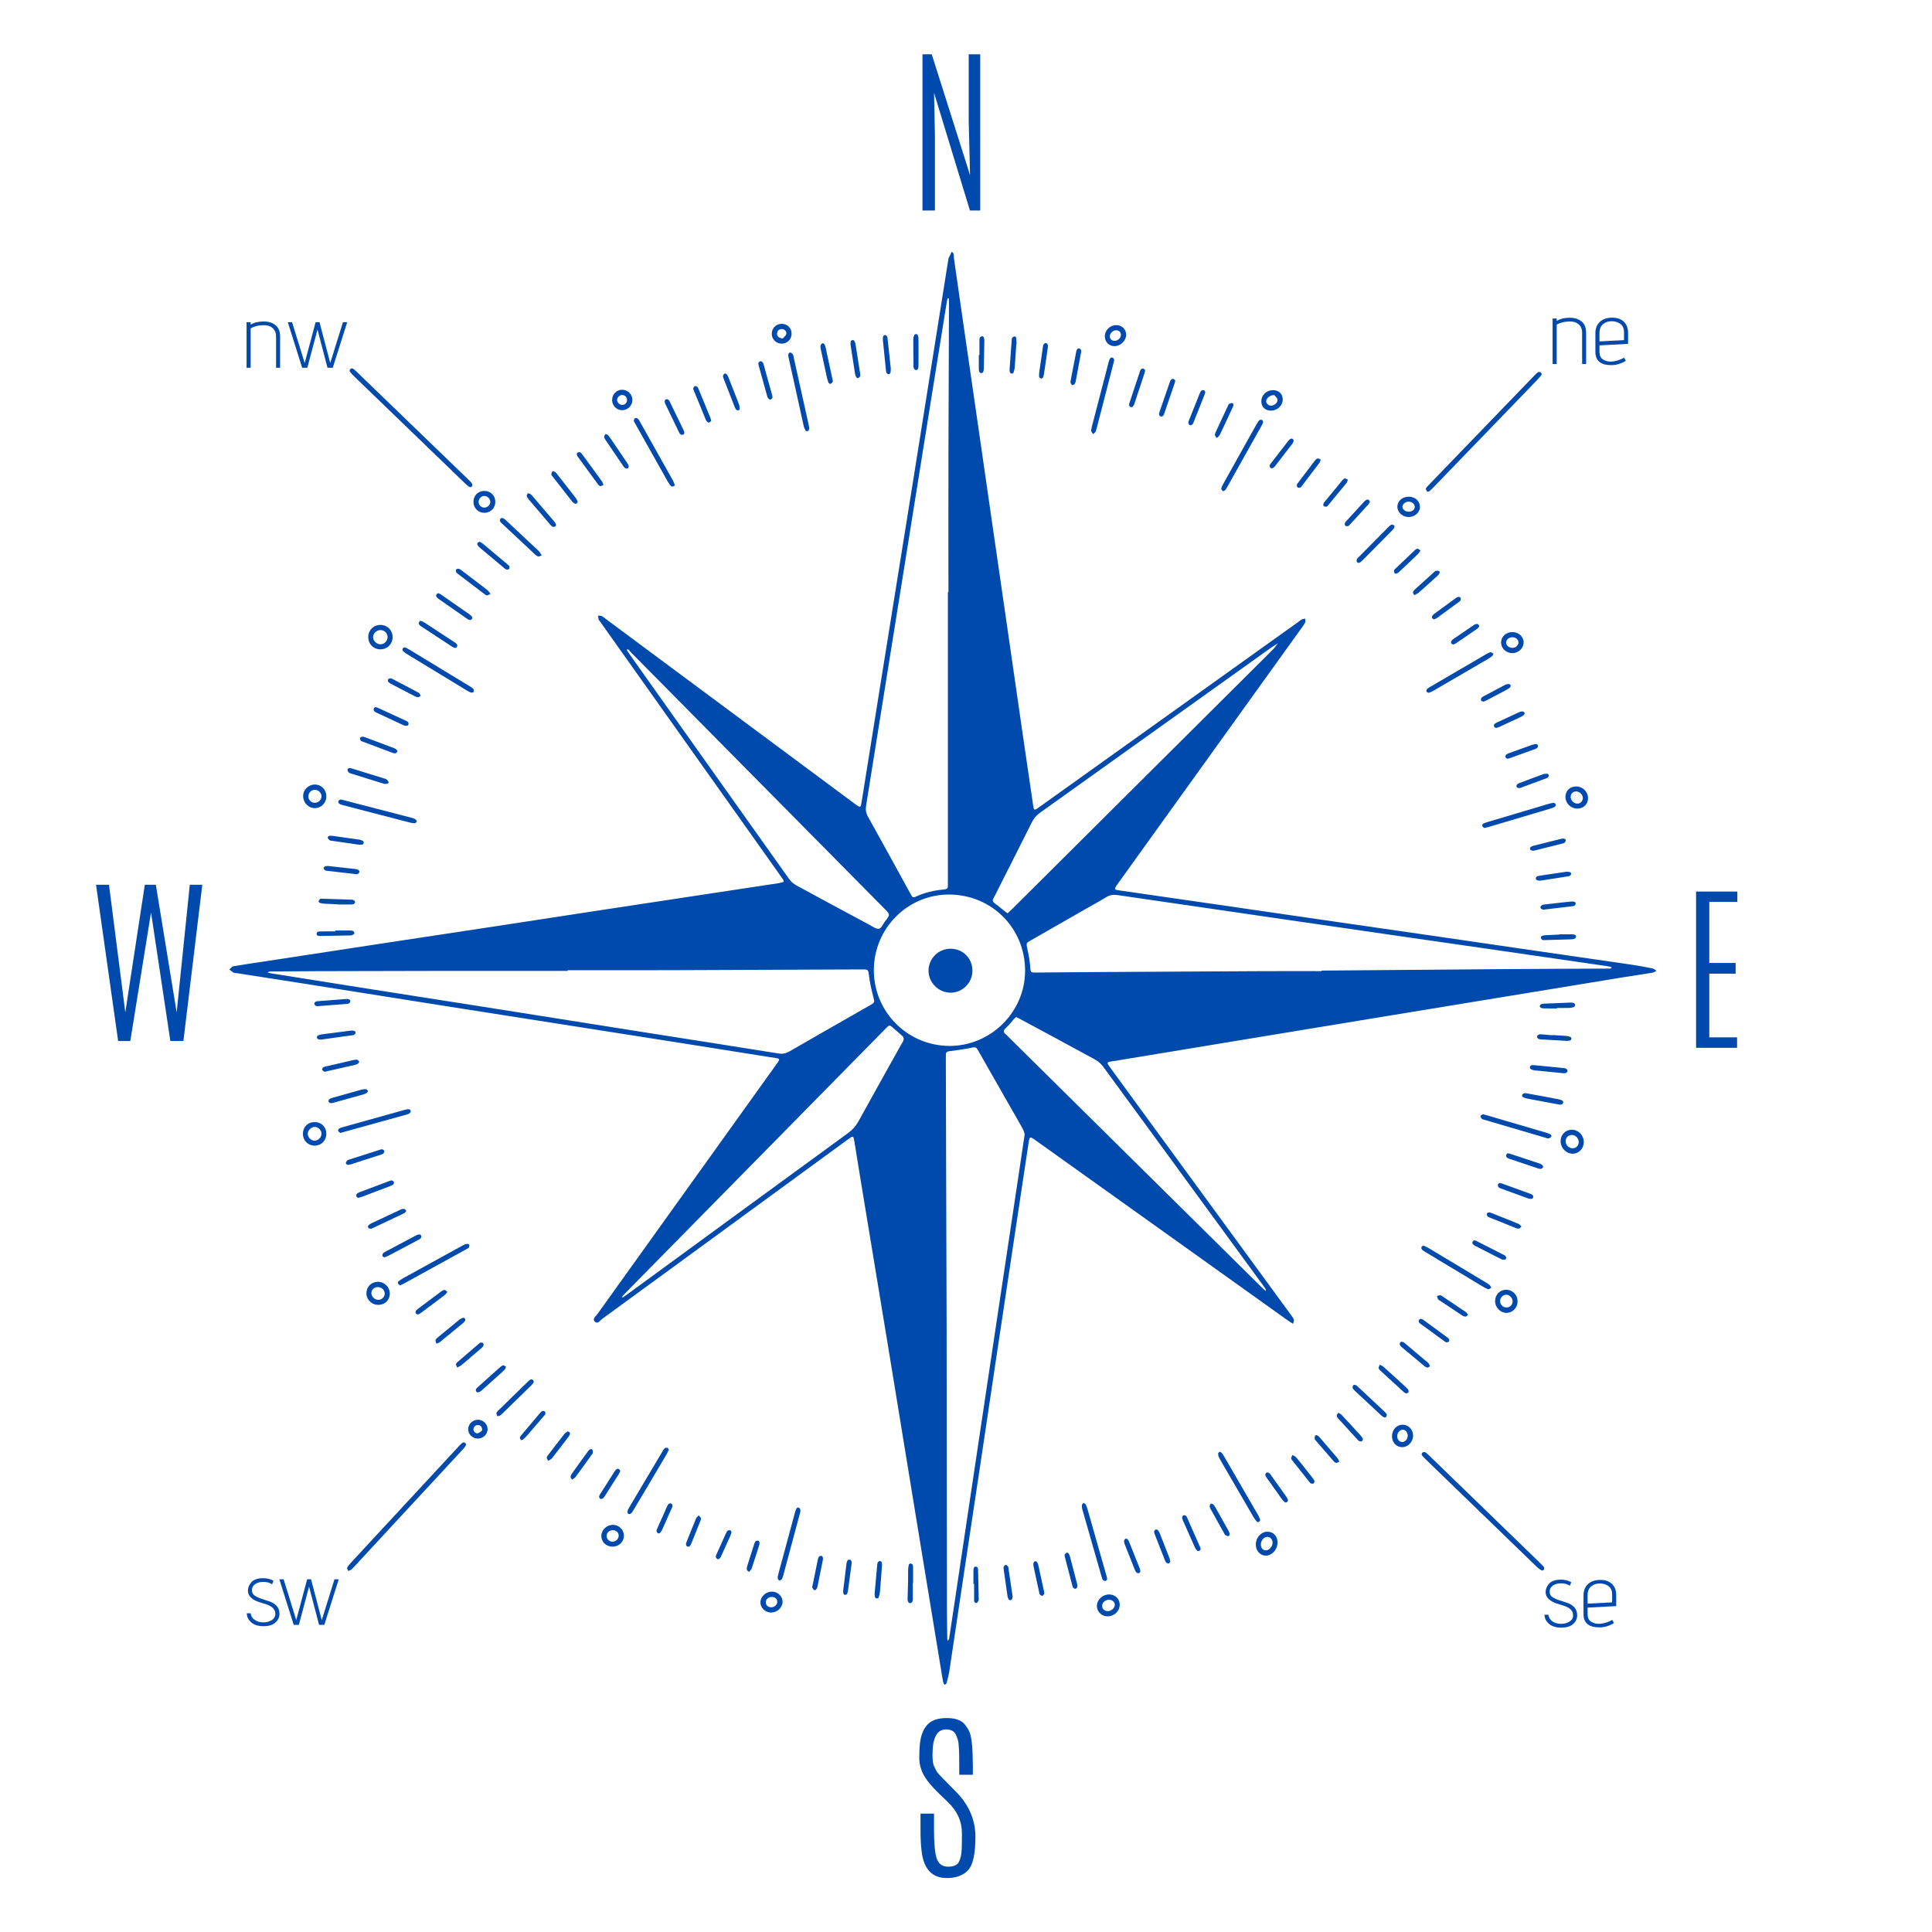 <svg xmlns="http://www.w3.org/2000/svg" xmlns:xlink="http://www.w3.org/1999/xlink" width="500" zoomAndPan="magnify" viewBox="0 0 375 375" height="500" preserveAspectRatio="xMidYMid meet" version="1.0"><defs><clipPath id="3945cce61a"><path d="M 179 10.531 L 191 10.531 L 191 41 L 179 41 Z M 179 10.531 " clip-rule="nonzero"/></clipPath><clipPath id="305f247626"><path d="M 18.516 171 L 40 171 L 40 203 L 18.516 203 Z M 18.516 171 " clip-rule="nonzero"/></clipPath><clipPath id="953701ac24"><path d="M 329 173 L 337.266 173 L 337.266 204 L 329 204 Z M 329 173 " clip-rule="nonzero"/></clipPath><clipPath id="d2b0a35eeb"><path d="M 178 333 L 190 333 L 190 364.531 L 178 364.531 Z M 178 333 " clip-rule="nonzero"/></clipPath></defs><rect x="-37.5" width="450" fill="#ffffff" y="-37.5" height="450" fill-opacity="1"/><rect x="-37.5" width="450" fill="#ffffff" y="-37.5" height="450" fill-opacity="1"/><rect x="-37.5" width="450" fill="#ffffff" y="-37.5" height="450" fill-opacity="1"/><path fill="#004aad" d="M 197.23 197.402 C 197.062 197.555 196.891 197.691 196.75 197.852 C 196.262 198.395 195.82 199 195.281 199.488 C 194.746 199.965 194.668 200.34 195.262 200.797 C 195.441 200.934 195.59 201.117 195.754 201.277 C 212.078 217.422 228.406 233.562 244.73 249.711 C 244.957 249.934 245.184 250.16 245.422 250.375 C 245.52 250.461 245.641 250.516 245.75 250.586 C 245.711 250.434 245.703 250.262 245.617 250.137 C 245.395 249.789 245.141 249.461 244.898 249.129 C 240.777 243.496 236.66 237.863 232.543 232.227 C 226.445 223.883 220.359 215.535 214.246 207.207 C 213.824 206.633 213.289 206.062 212.68 205.727 C 207.816 203.055 202.914 200.438 198.027 197.805 C 197.789 197.68 197.543 197.559 197.23 197.402 Z M 121.941 126.027 C 121.789 126.078 121.719 126.102 121.645 126.125 C 121.688 126.207 121.723 126.293 121.773 126.367 C 122.086 126.82 122.398 127.273 122.719 127.723 C 132.867 142.027 143.012 156.336 153.18 170.629 C 153.531 171.125 154.055 171.566 154.59 171.859 C 159.301 174.434 164.031 176.973 168.762 179.508 C 169.359 179.828 170.043 180.355 170.605 180.27 C 171.062 180.195 171.398 179.348 171.785 178.84 C 172.805 177.52 172.805 177.52 171.672 176.375 C 157.723 162.273 143.773 148.168 129.824 134.062 C 127.402 131.613 124.98 129.168 122.559 126.719 C 122.332 126.492 122.129 126.242 121.941 126.027 Z M 120.758 251.883 C 120.941 251.785 121.027 251.75 121.102 251.699 C 121.473 251.434 121.848 251.164 122.219 250.895 C 136.336 240.574 150.449 230.25 164.582 219.949 C 165.461 219.309 166.117 218.574 166.641 217.625 C 169.383 212.641 172.168 207.676 174.941 202.703 C 175.098 202.422 175.312 202.16 175.387 201.855 C 175.438 201.641 175.379 201.301 175.23 201.16 C 174.531 200.5 173.773 199.898 173.059 199.258 C 172.742 198.977 172.492 199.039 172.234 199.316 C 172.078 199.48 171.91 199.637 171.75 199.805 C 155.004 216.816 138.254 233.836 121.508 250.855 C 121.281 251.082 121.059 251.312 120.848 251.555 C 120.797 251.613 120.797 251.723 120.758 251.883 Z M 195.57 177.273 C 195.926 176.938 196.266 176.641 196.586 176.316 C 213.422 159.566 230.254 142.816 247.082 126.059 C 247.445 125.699 247.73 125.258 248.047 124.859 C 247.629 125.125 247.191 125.375 246.785 125.664 C 231.801 136.371 216.824 147.078 201.832 157.773 C 201.137 158.273 200.648 158.871 200.266 159.637 C 198.074 164.031 195.848 168.41 193.633 172.797 C 193.363 173.328 193.109 173.871 192.816 174.391 C 192.586 174.793 192.691 175.035 193.047 175.305 C 193.75 175.82 194.414 176.387 195.094 176.93 C 195.234 177.039 195.379 177.137 195.57 177.273 Z M 169.613 188.266 C 169.586 196.367 176.086 202.906 184.137 203.012 C 192.16 203.121 198.957 196.543 198.969 188.434 C 198.984 180.176 192.523 173.66 184.234 173.633 C 176.191 173.602 169.641 180.156 169.613 188.266 Z M 256.508 188.496 C 256.508 188.461 256.508 188.426 256.508 188.391 C 268.445 188.293 280.383 188.188 292.316 188.102 C 298.84 188.051 305.355 188.035 311.875 188.004 C 312.105 188.004 312.336 188.016 312.562 187.992 C 312.664 187.98 312.754 187.895 312.844 187.848 C 312.781 187.789 312.723 187.703 312.648 187.684 C 312.43 187.621 312.203 187.57 311.977 187.535 C 304.984 186.52 297.992 185.504 291 184.488 C 284.277 183.516 277.555 182.555 270.836 181.582 C 263.527 180.523 256.215 179.457 248.902 178.395 C 242.184 177.414 235.465 176.434 228.742 175.457 C 224.797 174.883 220.84 174.316 216.895 173.73 C 216.086 173.609 215.383 173.719 214.672 174.164 C 213.348 174.988 211.969 175.719 210.613 176.496 C 207.105 178.5 203.598 180.504 200.094 182.516 C 199.141 183.059 199.18 183.062 199.395 184.09 C 199.617 185.168 199.852 186.25 199.938 187.348 C 200.062 188.902 199.914 188.773 201.551 188.766 C 204.902 188.75 208.258 188.699 211.605 188.684 C 222.672 188.617 233.738 188.551 244.801 188.5 C 248.703 188.48 252.605 188.496 256.508 188.496 Z M 198.895 220.141 C 198.824 219.949 198.73 219.5 198.52 219.113 C 197.77 217.746 196.98 216.398 196.203 215.039 C 194.113 211.371 192.023 207.699 189.926 204.027 C 189.684 203.605 189.543 203.156 188.809 203.316 C 187.336 203.633 185.836 203.836 184.34 204.027 C 183.836 204.09 183.57 204.223 183.594 204.758 C 183.605 205.082 183.586 205.402 183.586 205.727 C 183.609 213.352 183.625 220.98 183.648 228.613 C 183.68 238.312 183.723 248.012 183.738 257.707 C 183.77 275.91 183.777 294.113 183.801 312.312 C 183.801 314.246 183.844 316.172 183.867 318.105 C 183.871 318.234 183.902 318.367 183.922 318.5 C 184.023 318.371 184.191 318.25 184.215 318.109 C 184.496 316.34 184.754 314.566 185.02 312.797 C 186.07 305.754 187.121 298.715 188.176 291.672 C 189.305 284.09 190.441 276.5 191.582 268.914 C 192.551 262.418 193.531 255.926 194.504 249.43 C 195.473 242.98 196.441 236.531 197.41 230.078 C 197.895 226.855 198.371 223.629 198.895 220.141 Z M 183.984 114.938 C 184.02 114.938 184.055 114.938 184.09 114.938 C 184.09 105.883 184.074 96.832 184.094 87.777 C 184.113 78.219 184.16 68.66 184.195 59.102 C 184.195 58.734 184.195 58.367 184.18 58 C 184.176 57.953 184.078 57.902 184.016 57.871 C 184.004 57.863 183.93 57.918 183.922 57.953 C 183.863 58.176 183.801 58.391 183.77 58.617 C 182.855 64.281 181.941 69.949 181.039 75.613 C 179.02 88.219 177.004 100.82 174.988 113.422 C 172.695 127.746 170.406 142.074 168.105 156.398 C 167.984 157.16 168.086 157.812 168.469 158.504 C 171.176 163.355 173.836 168.234 176.516 173.102 C 176.645 173.344 176.781 173.582 176.91 173.824 C 177.094 174.168 177.32 174.246 177.695 174.07 C 179.461 173.242 181.332 172.809 183.266 172.641 C 183.77 172.594 184.027 172.406 183.984 171.875 C 183.961 171.555 183.984 171.23 183.984 170.906 C 183.984 152.25 183.984 133.594 183.984 114.938 Z M 110.195 188.32 C 110.195 188.359 110.195 188.402 110.195 188.445 C 102.621 188.445 95.043 188.434 87.465 188.445 C 78.789 188.457 70.105 188.48 61.426 188.504 C 58.441 188.512 55.457 188.535 52.473 188.562 C 52.285 188.566 52.098 188.672 51.914 188.734 C 52.078 188.785 52.242 188.863 52.414 188.891 C 58.121 189.805 63.832 190.715 69.543 191.613 C 78.562 193.031 87.586 194.434 96.605 195.859 C 106.215 197.375 115.82 198.906 125.43 200.426 C 133.996 201.777 142.562 203.105 151.129 204.48 C 151.91 204.605 152.535 204.48 153.211 204.09 C 157.34 201.699 161.492 199.34 165.637 196.969 C 166.715 196.355 167.797 195.746 168.867 195.125 C 169.832 194.562 169.77 194.57 169.516 193.539 C 169.164 192.121 168.816 190.684 168.652 189.23 C 168.547 188.293 168.492 188.148 167.508 188.168 C 167.184 188.176 166.867 188.168 166.543 188.168 C 154.465 188.219 142.391 188.277 130.312 188.312 C 123.605 188.332 116.898 188.32 110.195 188.32 Z M 250.977 256.957 C 250.473 256.625 250.164 256.434 249.867 256.227 C 242.016 250.617 234.168 245.012 226.32 239.406 C 217.91 233.398 209.496 227.395 201.086 221.391 C 199.871 220.527 199.848 220.527 199.633 221.93 C 198.648 228.426 197.676 234.922 196.699 241.418 C 195.547 249.094 194.391 256.77 193.238 264.445 C 192.27 270.898 191.32 277.352 190.352 283.801 C 189.297 290.844 188.227 297.883 187.172 304.922 C 186.203 311.371 185.258 317.824 184.281 324.273 C 184.156 325.086 183.938 325.891 183.73 326.688 C 183.695 326.82 183.492 326.91 183.367 327.023 C 183.293 326.918 183.188 326.82 183.148 326.703 C 183.07 326.445 183 326.176 182.957 325.91 C 181.406 316.48 179.855 307.051 178.312 297.621 C 176.344 285.609 174.391 273.594 172.418 261.582 C 170.723 251.25 169.008 240.918 167.301 230.582 C 166.809 227.59 166.328 224.598 165.84 221.605 C 165.648 220.426 165.617 220.402 164.633 221.121 C 158.508 225.586 152.391 230.062 146.27 234.535 C 136.477 241.691 126.691 248.852 116.887 255.992 C 116.469 256.293 116.008 257.129 115.414 256.477 C 114.953 255.969 115.648 255.488 115.945 255.074 C 127.395 239.086 138.859 223.105 150.312 207.117 C 151.633 205.273 151.656 205.543 149.477 205.195 C 138.512 203.441 127.539 201.719 116.566 199.996 C 106.906 198.477 97.246 196.977 87.594 195.453 C 77.98 193.938 68.371 192.402 58.762 190.883 C 54.457 190.199 50.148 189.539 45.836 188.867 C 45.656 188.844 45.445 188.863 45.301 188.773 C 45.02 188.605 44.773 188.375 44.516 188.168 C 44.781 187.957 45.023 187.605 45.32 187.551 C 47.172 187.223 49.035 186.965 50.895 186.68 C 58.516 185.516 66.137 184.348 73.758 183.188 C 81.293 182.043 88.824 180.91 96.355 179.762 C 103.301 178.703 110.234 177.629 117.18 176.574 C 124.711 175.426 132.242 174.285 139.773 173.145 C 143.539 172.574 147.305 172.004 151.07 171.434 C 151.297 171.402 151.523 171.332 151.746 171.293 C 152.117 171.234 152.219 171.047 152.004 170.73 C 151.773 170.387 151.535 170.051 151.293 169.715 C 139.672 153.34 128.055 136.961 116.434 120.586 C 116.355 120.473 116.227 120.379 116.195 120.254 C 116.129 120.008 116.113 119.746 116.078 119.496 C 116.32 119.52 116.602 119.488 116.801 119.59 C 117.164 119.781 117.48 120.059 117.812 120.305 C 133.707 132.109 149.605 143.914 165.504 155.715 C 165.688 155.855 165.871 155.992 166.055 156.125 C 167.031 156.816 167.055 156.816 167.242 155.633 C 168.902 145.289 170.551 134.949 172.211 124.609 C 173.914 113.996 175.629 103.383 177.324 92.77 C 178.938 82.699 180.531 72.625 182.133 62.555 C 182.785 58.473 183.43 54.387 184.078 50.305 C 184.086 50.262 184.078 50.211 184.098 50.168 C 184.305 49.734 184.512 49.305 184.719 48.875 C 185.301 49.172 185.098 49.734 185.168 50.207 C 185.75 54.254 186.328 58.301 186.914 62.348 C 187.879 69.031 188.852 75.715 189.816 82.395 C 190.777 89.035 191.73 95.672 192.691 102.309 C 193.566 108.355 194.445 114.402 195.32 120.449 C 196.375 127.723 197.418 135 198.473 142.273 C 199.145 146.906 199.824 151.543 200.512 156.18 C 200.688 157.359 200.719 157.375 201.684 156.684 C 208.113 152.094 214.543 147.496 220.969 142.902 C 231.395 135.449 241.816 127.992 252.242 120.539 C 252.391 120.43 252.527 120.289 252.691 120.223 C 252.891 120.141 253.109 120.121 253.324 120.074 C 253.336 120.324 253.438 120.621 253.336 120.812 C 253.082 121.297 252.746 121.738 252.422 122.188 C 240.652 138.57 228.879 154.949 217.109 171.332 C 217.004 171.48 216.895 171.629 216.789 171.781 C 216.23 172.605 216.258 172.684 217.266 172.828 C 223.715 173.766 230.168 174.695 236.617 175.625 C 243.34 176.602 250.062 177.582 256.785 178.555 C 263.461 179.52 270.137 180.48 276.812 181.449 C 283.445 182.41 290.078 183.383 296.707 184.348 C 303.34 185.312 309.969 186.258 316.598 187.23 C 318.004 187.438 319.402 187.699 320.797 187.977 C 321.062 188.027 321.281 188.289 321.523 188.457 C 321.242 188.578 320.969 188.762 320.676 188.812 C 318.82 189.121 316.957 189.383 315.098 189.684 C 306.945 191.016 298.797 192.359 290.645 193.695 C 281.902 195.133 273.16 196.562 264.418 198 C 255.859 199.41 247.301 200.816 238.746 202.23 C 231.227 203.473 223.711 204.715 216.195 205.953 C 216.105 205.973 216.012 205.973 215.922 205.984 C 214.773 206.172 214.754 206.207 215.484 207.211 C 217.539 210.035 219.605 212.852 221.664 215.672 C 231.211 228.73 240.754 241.789 250.297 254.848 C 250.594 255.254 250.922 255.652 251.141 256.102 C 251.227 256.277 251.059 256.578 250.977 256.957 " fill-opacity="1" fill-rule="nonzero"/><path fill="#004aad" d="M 184.504 184.148 C 186.902 184.148 188.766 186.031 188.75 188.438 C 188.73 190.805 186.773 192.73 184.43 192.68 C 182.137 192.633 180.242 190.719 180.227 188.434 C 180.207 186.07 182.133 184.145 184.504 184.148 " fill-opacity="1" fill-rule="nonzero"/><path fill="#004aad" d="M 78.441 125.645 C 78.594 125.68 78.734 125.688 78.855 125.746 C 79.137 125.891 79.41 126.059 79.688 126.223 C 83.441 128.504 87.195 130.785 90.949 133.07 C 91.258 133.262 91.594 133.438 91.852 133.688 C 91.969 133.805 91.984 134.105 91.934 134.289 C 91.91 134.379 91.613 134.469 91.469 134.434 C 91.211 134.371 90.965 134.23 90.73 134.094 C 86.781 131.695 82.828 129.297 78.883 126.887 C 78.617 126.723 78.371 126.508 78.156 126.285 C 78.09 126.219 78.102 126.016 78.152 125.91 C 78.199 125.801 78.34 125.734 78.441 125.645 " fill-opacity="1" fill-rule="nonzero"/><path fill="#004aad" d="M 289.48 249.926 C 289.234 250.062 289.02 250.285 288.887 250.242 C 288.504 250.121 288.141 249.914 287.789 249.707 C 284.801 247.914 281.816 246.117 278.836 244.324 C 278.051 243.848 277.262 243.383 276.48 242.898 C 276.289 242.781 276.078 242.652 275.957 242.477 C 275.875 242.355 275.863 242.094 275.941 241.98 C 276.02 241.867 276.281 241.766 276.402 241.812 C 276.785 241.961 277.148 242.164 277.496 242.371 C 280.879 244.398 284.254 246.43 287.633 248.461 C 288.105 248.746 288.582 249.016 289.031 249.328 C 289.199 249.449 289.297 249.672 289.48 249.926 " fill-opacity="1" fill-rule="nonzero"/><path fill="#004aad" d="M 80.918 159.445 C 80.793 159.566 80.672 159.773 80.547 159.781 C 80.234 159.793 79.91 159.75 79.609 159.668 C 76.102 158.766 72.598 157.852 69.09 156.941 C 68.199 156.711 67.312 156.48 66.43 156.242 C 66.215 156.18 65.98 156.105 65.812 155.965 C 65.707 155.875 65.629 155.629 65.676 155.504 C 65.723 155.367 65.922 155.234 66.074 155.199 C 66.238 155.168 66.434 155.242 66.609 155.285 C 71.094 156.445 75.574 157.605 80.055 158.777 C 80.273 158.832 80.488 158.934 80.676 159.059 C 80.777 159.121 80.816 159.277 80.918 159.445 " fill-opacity="1" fill-rule="nonzero"/><path fill="#004aad" d="M 77.637 249.496 C 77.492 249.359 77.328 249.262 77.254 249.121 C 77.203 249.031 77.23 248.809 77.301 248.75 C 77.625 248.5 77.961 248.262 78.316 248.066 C 80.965 246.598 83.621 245.141 86.273 243.684 C 87.48 243.023 88.684 242.352 89.895 241.699 C 90.547 241.348 91.02 241.352 91.082 241.691 C 91.18 242.242 90.695 242.367 90.355 242.559 C 86.379 244.754 82.398 246.941 78.418 249.129 C 78.18 249.258 77.93 249.359 77.637 249.496 " fill-opacity="1" fill-rule="nonzero"/><path fill="#004aad" d="M 237.359 95.348 C 237.246 95.18 237.012 94.984 237.043 94.848 C 237.121 94.5 237.297 94.168 237.473 93.852 C 238.875 91.328 240.285 88.809 241.691 86.285 C 242.434 84.969 243.164 83.648 243.91 82.332 C 244.066 82.055 244.238 81.777 244.461 81.555 C 244.555 81.461 244.824 81.445 244.953 81.516 C 245.07 81.578 245.176 81.809 245.156 81.949 C 245.125 82.168 245.008 82.379 244.898 82.578 C 242.66 86.578 240.422 90.578 238.18 94.574 C 238.07 94.773 237.953 94.977 237.801 95.145 C 237.719 95.234 237.562 95.258 237.359 95.348 " fill-opacity="1" fill-rule="nonzero"/><path fill="#004aad" d="M 210.312 291.723 C 210.488 291.824 210.66 291.863 210.711 291.965 C 210.855 292.246 210.98 292.547 211.066 292.852 C 212.289 297.133 213.5 301.414 214.719 305.691 C 214.777 305.914 214.852 306.133 214.883 306.359 C 214.918 306.617 214.781 306.832 214.527 306.859 C 214.379 306.875 214.164 306.777 214.07 306.656 C 213.941 306.484 213.879 306.246 213.816 306.027 C 212.562 301.664 211.309 297.297 210.066 292.926 C 209.992 292.672 209.973 292.383 210 292.121 C 210.016 291.98 210.199 291.859 210.312 291.723 " fill-opacity="1" fill-rule="nonzero"/><path fill="#004aad" d="M 157.082 83.117 C 157.047 83.242 157.016 83.379 156.969 83.5 C 156.895 83.691 156.484 83.766 156.383 83.594 C 156.227 83.32 156.074 83.035 156.008 82.73 C 155.023 78.309 154.051 73.883 153.078 69.453 C 153.051 69.32 153.012 69.188 152.996 69.051 C 152.957 68.758 153.164 68.371 153.363 68.418 C 153.559 68.461 153.777 68.609 153.887 68.773 C 154.004 68.953 154.023 69.203 154.07 69.426 C 155.043 73.805 156.016 78.188 156.988 82.566 C 157.023 82.746 157.051 82.926 157.082 83.117 " fill-opacity="1" fill-rule="nonzero"/><path fill="#004aad" d="M 236.715 281.77 C 236.906 281.871 237.062 281.902 237.137 282 C 237.332 282.254 237.504 282.527 237.664 282.801 C 239.832 286.531 241.996 290.266 244.156 294.004 C 244.336 294.316 244.504 294.652 244.605 294.996 C 244.637 295.102 244.461 295.312 244.328 295.406 C 244.254 295.461 244.023 295.441 243.965 295.371 C 243.703 295.055 243.457 294.727 243.25 294.375 C 241.535 291.441 239.836 288.5 238.133 285.559 C 237.625 284.688 237.109 283.816 236.625 282.934 C 236.5 282.707 236.434 282.422 236.43 282.164 C 236.422 282.035 236.613 281.902 236.715 281.77 " fill-opacity="1" fill-rule="nonzero"/><path fill="#004aad" d="M 131 94.203 C 130.867 94.285 130.762 94.391 130.641 94.418 C 130.52 94.445 130.324 94.445 130.262 94.371 C 130.027 94.098 129.805 93.805 129.625 93.492 C 127.781 90.223 125.949 86.953 124.109 83.68 C 123.82 83.164 123.52 82.645 123.234 82.125 C 123.145 81.965 123.031 81.789 123.031 81.621 C 123.031 81.465 123.133 81.246 123.254 81.18 C 123.379 81.109 123.629 81.137 123.746 81.223 C 123.922 81.352 124.047 81.559 124.156 81.758 C 126.312 85.582 128.465 89.414 130.609 93.246 C 130.762 93.516 130.844 93.82 131 94.203 " fill-opacity="1" fill-rule="nonzero"/><path fill="#004aad" d="M 212.184 84.27 C 212.004 83.988 211.801 83.812 211.801 83.637 C 211.809 83.273 211.898 82.914 211.992 82.559 C 212.672 79.938 213.363 77.32 214.043 74.699 C 214.438 73.191 214.812 71.676 215.215 70.172 C 215.383 69.527 215.668 69.266 215.969 69.438 C 216.398 69.684 216.238 70.051 216.148 70.41 C 215.145 74.27 214.152 78.137 213.156 82 C 213.004 82.578 212.875 83.164 212.688 83.727 C 212.625 83.91 212.406 84.035 212.184 84.27 " fill-opacity="1" fill-rule="nonzero"/><path fill="#004aad" d="M 289.875 126.875 C 289.785 127.074 289.766 127.23 289.676 127.305 C 289.434 127.508 289.168 127.695 288.895 127.855 C 285.336 129.934 281.777 132.012 278.215 134.082 C 277.941 134.242 277.645 134.379 277.344 134.457 C 277.215 134.488 276.965 134.367 276.898 134.242 C 276.832 134.125 276.875 133.863 276.977 133.758 C 277.16 133.562 277.406 133.43 277.645 133.289 C 281.238 131.188 284.836 129.082 288.438 126.988 C 288.715 126.828 289.004 126.66 289.305 126.602 C 289.469 126.57 289.672 126.77 289.875 126.875 " fill-opacity="1" fill-rule="nonzero"/><path fill="#004aad" d="M 288.102 160.715 C 287.973 160.598 287.762 160.48 287.695 160.309 C 287.656 160.203 287.789 159.941 287.91 159.871 C 288.184 159.715 288.5 159.625 288.805 159.535 C 292.699 158.371 296.598 157.211 300.492 156.055 C 300.844 155.949 301.203 155.855 301.562 155.832 C 301.691 155.82 301.914 155.992 301.961 156.129 C 302.004 156.254 301.918 156.512 301.805 156.59 C 301.59 156.738 301.32 156.828 301.062 156.91 C 296.992 158.125 292.922 159.336 288.848 160.543 C 288.629 160.609 288.406 160.645 288.102 160.715 " fill-opacity="1" fill-rule="nonzero"/><path fill="#004aad" d="M 129.828 281.406 C 129.668 281.711 129.52 282.047 129.336 282.355 C 127.82 284.926 126.297 287.496 124.777 290.062 C 124.168 291.09 123.559 292.113 122.941 293.137 C 122.801 293.367 122.648 293.613 122.449 293.785 C 122.344 293.883 122.07 293.91 121.953 293.84 C 121.84 293.766 121.758 293.516 121.789 293.367 C 121.844 293.109 121.973 292.855 122.109 292.621 C 124.285 288.945 126.469 285.273 128.652 281.605 C 128.77 281.41 128.895 281.199 129.07 281.07 C 129.188 280.984 129.414 280.988 129.57 281.031 C 129.668 281.055 129.719 281.238 129.828 281.406 " fill-opacity="1" fill-rule="nonzero"/><path fill="#004aad" d="M 150.945 306.145 C 150.992 305.922 151.039 305.648 151.109 305.387 C 152.176 301.441 153.242 297.5 154.309 293.555 C 154.371 293.336 154.434 293.109 154.543 292.914 C 154.648 292.707 154.844 292.496 155.078 292.656 C 155.234 292.758 155.379 293.016 155.371 293.203 C 155.367 293.516 155.242 293.828 155.16 294.137 C 154.277 297.418 153.395 300.695 152.516 303.973 C 152.344 304.594 152.195 305.219 152.02 305.84 C 151.941 306.098 151.855 306.371 151.703 306.59 C 151.625 306.703 151.395 306.754 151.234 306.746 C 151.148 306.742 151.055 306.574 150.992 306.461 C 150.953 306.387 150.965 306.281 150.945 306.145 " fill-opacity="1" fill-rule="nonzero"/><path fill="#004aad" d="M 66.035 219.906 C 65.898 219.773 65.691 219.648 65.621 219.473 C 65.582 219.367 65.723 219.113 65.848 219.035 C 66.078 218.898 66.352 218.828 66.613 218.754 C 70.578 217.641 74.547 216.535 78.516 215.434 C 78.777 215.359 79.051 215.293 79.316 215.301 C 79.461 215.309 79.672 215.457 79.719 215.586 C 79.758 215.711 79.668 215.953 79.555 216.043 C 79.387 216.184 79.156 216.27 78.941 216.328 C 74.84 217.473 70.738 218.605 66.637 219.742 C 66.461 219.793 66.285 219.84 66.035 219.906 " fill-opacity="1" fill-rule="nonzero"/><path fill="#004aad" d="M 287.832 216.273 C 288.219 216.375 288.527 216.453 288.836 216.543 C 292.527 217.625 296.219 218.711 299.91 219.797 C 300.219 219.887 300.531 219.973 300.816 220.113 C 301.016 220.211 301.234 220.418 301.078 220.656 C 300.973 220.816 300.73 220.926 300.531 220.969 C 300.367 220.996 300.18 220.895 300 220.844 C 296.043 219.68 292.09 218.52 288.133 217.355 C 287.961 217.305 287.746 217.273 287.629 217.156 C 287.488 217.02 287.328 216.766 287.371 216.613 C 287.41 216.461 287.688 216.375 287.832 216.273 " fill-opacity="1" fill-rule="nonzero"/><path fill="#004aad" d="M 105.148 107.797 C 104.836 107.902 104.621 108.062 104.469 108.016 C 104.223 107.938 103.992 107.75 103.797 107.57 C 101.688 105.602 99.578 103.633 97.48 101.656 C 97.223 101.414 96.875 101.176 97.102 100.734 C 97.262 100.43 97.672 100.492 98.145 100.93 C 100.289 102.922 102.43 104.926 104.559 106.938 C 104.77 107.141 104.898 107.434 105.148 107.797 " fill-opacity="1" fill-rule="nonzero"/><path fill="#004aad" d="M 270.699 102.062 C 270.641 102.285 270.633 102.438 270.562 102.539 C 270.398 102.758 270.211 102.957 270.02 103.152 C 268.223 104.973 266.426 106.793 264.621 108.605 C 264.402 108.832 264.164 109.059 263.898 109.219 C 263.785 109.281 263.523 109.23 263.426 109.133 C 263.324 109.035 263.289 108.805 263.324 108.656 C 263.371 108.492 263.512 108.344 263.637 108.215 C 265.625 106.203 267.613 104.188 269.613 102.18 C 269.766 102.023 269.973 101.855 270.172 101.824 C 270.332 101.801 270.523 101.977 270.699 102.062 " fill-opacity="1" fill-rule="nonzero"/><path fill="#004aad" d="M 96.547 274.883 C 96.477 274.695 96.344 274.504 96.352 274.324 C 96.355 274.164 96.5 273.996 96.625 273.871 C 98.617 271.922 100.613 269.977 102.609 268.031 C 102.676 267.969 102.746 267.91 102.82 267.863 C 103.023 267.738 103.242 267.648 103.441 267.848 C 103.684 268.086 103.613 268.34 103.422 268.574 C 103.309 268.715 103.18 268.848 103.051 268.973 C 101.219 270.758 99.387 272.543 97.551 274.328 C 97.391 274.484 97.223 274.648 97.031 274.77 C 96.93 274.84 96.777 274.832 96.547 274.883 " fill-opacity="1" fill-rule="nonzero"/><path fill="#004aad" d="M 262.754 268.773 C 262.977 268.824 263.125 268.824 263.234 268.887 C 263.391 268.98 263.52 269.113 263.652 269.238 C 265.324 270.801 267 272.359 268.66 273.926 C 268.859 274.113 269.051 274.324 269.168 274.559 C 269.223 274.672 269.125 274.902 269.031 275.031 C 268.969 275.113 268.758 275.152 268.66 275.113 C 268.457 275.023 268.266 274.891 268.102 274.738 C 266.355 273.121 264.621 271.496 262.887 269.863 C 262.727 269.715 262.555 269.512 262.523 269.312 C 262.496 269.148 262.672 268.953 262.754 268.773 " fill-opacity="1" fill-rule="nonzero"/><path fill="#004aad" d="M 81.48 120.496 C 81.695 120.539 81.84 120.543 81.953 120.598 C 82.199 120.719 82.434 120.863 82.664 121.016 C 84.426 122.164 86.184 123.32 87.945 124.477 C 88.137 124.602 88.332 124.723 88.508 124.867 C 88.742 125.059 88.863 125.316 88.668 125.586 C 88.52 125.793 88.281 125.801 88.055 125.68 C 87.934 125.617 87.809 125.559 87.695 125.484 C 85.703 124.184 83.711 122.879 81.727 121.566 C 81.543 121.445 81.34 121.262 81.285 121.074 C 81.242 120.914 81.402 120.699 81.48 120.496 " fill-opacity="1" fill-rule="nonzero"/><path fill="#004aad" d="M 74.594 244.051 C 74.441 243.949 74.25 243.895 74.234 243.805 C 74.203 243.645 74.234 243.438 74.324 243.305 C 74.418 243.164 74.598 243.066 74.758 242.98 C 76.734 241.926 78.719 240.867 80.703 239.82 C 81.301 239.508 81.676 239.547 81.754 239.883 C 81.867 240.363 81.48 240.512 81.164 240.68 C 79.227 241.715 77.281 242.75 75.336 243.77 C 75.102 243.895 74.832 243.961 74.594 244.051 " fill-opacity="1" fill-rule="nonzero"/><path fill="#004aad" d="M 85.078 115.129 C 85.242 115.211 85.418 115.27 85.562 115.371 C 87.48 116.703 89.398 118.035 91.305 119.375 C 91.449 119.477 91.574 119.633 91.648 119.793 C 91.691 119.891 91.656 120.07 91.586 120.164 C 91.516 120.258 91.359 120.352 91.25 120.344 C 91.078 120.332 90.895 120.262 90.75 120.164 C 88.832 118.836 86.918 117.496 85.008 116.156 C 84.863 116.055 84.738 115.898 84.668 115.742 C 84.621 115.641 84.656 115.461 84.723 115.359 C 84.785 115.262 84.938 115.219 85.078 115.129 " fill-opacity="1" fill-rule="nonzero"/><path fill="#004aad" d="M 102.453 95.727 C 102.684 95.801 102.836 95.809 102.934 95.883 C 103.113 96.02 103.273 96.188 103.422 96.359 C 104.758 97.922 106.09 99.488 107.426 101.051 C 107.543 101.188 107.66 101.332 107.766 101.48 C 107.984 101.801 107.973 102.055 107.746 102.195 C 107.457 102.375 107.223 102.246 107.012 102.059 C 106.875 101.934 106.762 101.789 106.645 101.652 C 105.309 100.09 103.973 98.527 102.645 96.957 C 102.473 96.754 102.301 96.516 102.238 96.266 C 102.199 96.117 102.375 95.914 102.453 95.727 " fill-opacity="1" fill-rule="nonzero"/><path fill="#004aad" d="M 74.727 152.156 C 74.574 152.117 74.348 152.078 74.129 152.008 C 72.203 151.41 70.285 150.812 68.359 150.211 C 68.145 150.141 67.895 150.098 67.727 149.961 C 67.578 149.84 67.445 149.598 67.449 149.418 C 67.457 149.145 67.719 149.078 67.965 149.098 C 68.098 149.109 68.234 149.145 68.367 149.184 C 70.422 149.82 72.48 150.453 74.535 151.09 C 74.707 151.145 74.91 151.184 75.043 151.289 C 75.203 151.422 75.359 151.605 75.418 151.797 C 75.48 152.02 75.145 152.199 74.727 152.156 " fill-opacity="1" fill-rule="nonzero"/><path fill="#004aad" d="M 117.133 94.133 C 116.879 94.23 116.684 94.371 116.504 94.355 C 116.355 94.344 116.191 94.172 116.086 94.031 C 114.758 92.227 113.438 90.414 112.121 88.605 C 112.043 88.492 111.965 88.363 111.953 88.234 C 111.941 88.113 111.98 87.926 112.066 87.871 C 112.203 87.789 112.41 87.734 112.551 87.777 C 112.711 87.824 112.859 87.977 112.961 88.117 C 114.262 89.887 115.559 91.66 116.844 93.438 C 116.969 93.609 117.012 93.84 117.133 94.133 " fill-opacity="1" fill-rule="nonzero"/><path fill="#004aad" d="M 161.672 74.031 C 161.574 74.152 161.469 74.379 161.297 74.461 C 161.055 74.582 160.836 74.391 160.758 74.176 C 160.621 73.785 160.531 73.383 160.441 72.977 C 160.086 71.367 159.73 69.754 159.387 68.137 C 159.32 67.824 159.238 67.5 159.254 67.188 C 159.262 67.004 159.402 66.75 159.562 66.664 C 159.785 66.547 159.992 66.719 160.09 66.957 C 160.16 67.125 160.227 67.297 160.262 67.477 C 160.699 69.492 161.133 71.512 161.566 73.531 C 161.594 73.664 161.625 73.797 161.672 74.031 " fill-opacity="1" fill-rule="nonzero"/><path fill="#004aad" d="M 95.215 115.258 C 94.914 115.402 94.734 115.547 94.547 115.559 C 94.391 115.57 94.203 115.445 94.062 115.336 C 92.309 114.008 90.559 112.672 88.812 111.332 C 88.707 111.25 88.574 111.152 88.539 111.039 C 88.492 110.875 88.461 110.645 88.547 110.535 C 88.629 110.422 88.879 110.367 89.027 110.398 C 89.238 110.453 89.441 110.594 89.621 110.727 C 91.266 111.973 92.91 113.219 94.539 114.48 C 94.773 114.664 94.938 114.938 95.215 115.258 " fill-opacity="1" fill-rule="nonzero"/><path fill="#004aad" d="M 78.867 235.027 C 78.707 235.215 78.625 235.402 78.484 235.469 C 76.387 236.477 74.289 237.469 72.188 238.449 C 72.043 238.52 71.832 238.473 71.66 238.441 C 71.457 238.41 71.336 238.027 71.48 237.887 C 71.641 237.73 71.82 237.574 72.016 237.48 C 73.949 236.562 75.887 235.648 77.828 234.75 C 78.02 234.66 78.27 234.621 78.477 234.656 C 78.605 234.672 78.707 234.871 78.867 235.027 " fill-opacity="1" fill-rule="nonzero"/><path fill="#004aad" d="M 296.168 212.191 C 297.375 212.41 298.59 212.625 299.797 212.848 C 300.695 213.012 301.59 213.184 302.48 213.363 C 302.746 213.422 303.023 213.488 303.25 213.625 C 303.363 213.691 303.449 213.945 303.414 214.078 C 303.375 214.211 303.184 214.367 303.035 214.395 C 302.82 214.434 302.586 214.383 302.367 214.344 C 300.484 213.996 298.602 213.648 296.719 213.289 C 296.363 213.223 296 213.141 295.668 213 C 295.543 212.949 295.418 212.715 295.434 212.574 C 295.445 212.445 295.625 212.301 295.762 212.227 C 295.871 212.164 296.027 212.199 296.168 212.191 " fill-opacity="1" fill-rule="nonzero"/><path fill="#004aad" d="M 117.535 84.238 C 117.742 84.32 117.898 84.34 117.98 84.426 C 118.172 84.621 118.336 84.84 118.488 85.066 C 119.547 86.613 120.598 88.164 121.645 89.719 C 121.801 89.945 121.961 90.18 122.031 90.438 C 122.07 90.566 121.977 90.812 121.859 90.895 C 121.75 90.973 121.5 90.969 121.379 90.891 C 121.195 90.777 121.051 90.578 120.922 90.395 C 119.793 88.734 118.664 87.066 117.539 85.402 C 117.414 85.215 117.27 84.996 117.262 84.793 C 117.258 84.613 117.434 84.434 117.535 84.238 " fill-opacity="1" fill-rule="nonzero"/><path fill="#004aad" d="M 93.082 105.148 C 93.277 105.254 93.492 105.336 93.66 105.477 C 95.32 106.859 96.973 108.246 98.621 109.637 C 98.723 109.723 98.844 109.836 98.867 109.957 C 98.898 110.117 98.895 110.344 98.801 110.445 C 98.711 110.547 98.473 110.578 98.32 110.547 C 98.156 110.508 98 110.379 97.859 110.262 C 96.273 108.938 94.684 107.609 93.105 106.277 C 92.938 106.133 92.781 105.953 92.672 105.758 C 92.621 105.664 92.645 105.477 92.711 105.379 C 92.77 105.281 92.926 105.238 93.082 105.148 " fill-opacity="1" fill-rule="nonzero"/><path fill="#004aad" d="M 71.426 211.699 C 71.34 211.891 71.316 212.062 71.223 212.117 C 70.992 212.258 70.738 212.375 70.48 212.445 C 68.594 212.98 66.703 213.496 64.816 214.012 C 64.598 214.07 64.363 214.141 64.148 214.109 C 64.004 214.094 63.805 213.93 63.766 213.793 C 63.73 213.668 63.832 213.438 63.949 213.344 C 64.117 213.211 64.348 213.137 64.562 213.074 C 66.449 212.539 68.336 212.008 70.223 211.484 C 70.48 211.418 70.766 211.391 71.031 211.418 C 71.168 211.43 71.293 211.598 71.426 211.699 " fill-opacity="1" fill-rule="nonzero"/><path fill="#004aad" d="M 69.488 232.516 C 69.375 232.41 69.188 232.309 69.152 232.164 C 69.117 232.023 69.188 231.789 69.297 231.688 C 69.457 231.539 69.688 231.449 69.898 231.371 C 71.742 230.672 73.59 229.98 75.434 229.285 C 75.52 229.25 75.602 229.211 75.688 229.184 C 75.969 229.09 76.23 229.082 76.41 229.375 C 76.555 229.625 76.402 229.949 76 230.113 C 75.102 230.469 74.199 230.797 73.297 231.141 C 72.312 231.516 71.328 231.898 70.34 232.266 C 70.082 232.363 69.812 232.418 69.488 232.516 " fill-opacity="1" fill-rule="nonzero"/><path fill="#004aad" d="M 67.469 226.109 C 67.359 226.02 67.117 225.906 67.121 225.805 C 67.129 225.617 67.246 225.395 67.383 225.254 C 67.5 225.133 67.711 225.094 67.883 225.039 C 69.805 224.418 71.727 223.809 73.648 223.195 C 73.824 223.141 74.016 223.055 74.176 223.086 C 74.332 223.109 74.527 223.246 74.578 223.383 C 74.625 223.512 74.531 223.719 74.445 223.855 C 74.375 223.957 74.223 224.023 74.098 224.062 C 72.09 224.715 70.082 225.363 68.074 226.008 C 67.902 226.059 67.715 226.07 67.469 226.109 " fill-opacity="1" fill-rule="nonzero"/><path fill="#004aad" d="M 178.285 68.434 C 178.285 69.258 178.289 70.082 178.281 70.906 C 178.277 71.133 178.277 71.379 178.188 71.578 C 178.133 71.707 177.922 71.852 177.785 71.844 C 177.648 71.836 177.477 71.676 177.402 71.539 C 177.32 71.387 177.309 71.188 177.309 71.008 C 177.285 69.266 177.266 67.523 177.27 65.781 C 177.27 65.52 177.363 65.25 177.465 65.008 C 177.5 64.918 177.691 64.84 177.805 64.844 C 177.922 64.848 178.094 64.938 178.137 65.035 C 178.223 65.234 178.273 65.465 178.277 65.684 C 178.289 66.598 178.285 67.516 178.285 68.434 " fill-opacity="1" fill-rule="nonzero"/><path fill="#004aad" d="M 228.121 73.859 C 228.078 74.059 228.066 74.195 228.023 74.324 C 227.344 76.312 226.656 78.297 225.973 80.289 C 225.961 80.332 225.949 80.379 225.934 80.418 C 225.805 80.672 225.645 80.898 225.312 80.832 C 225.035 80.777 224.898 80.43 225.027 80.047 C 225.707 78.055 226.395 76.066 227.09 74.086 C 227.148 73.918 227.25 73.75 227.379 73.633 C 227.461 73.555 227.648 73.504 227.746 73.543 C 227.898 73.609 228.008 73.758 228.121 73.859 " fill-opacity="1" fill-rule="nonzero"/><path fill="#004aad" d="M 107.246 91.434 C 107.461 91.5 107.617 91.508 107.707 91.586 C 107.887 91.727 108.039 91.902 108.18 92.082 C 109.367 93.594 110.559 95.109 111.734 96.633 C 111.898 96.844 112.023 97.094 112.117 97.344 C 112.148 97.434 112.059 97.617 111.969 97.691 C 111.879 97.762 111.691 97.812 111.598 97.766 C 111.402 97.668 111.203 97.531 111.066 97.359 C 109.789 95.742 108.52 94.117 107.258 92.488 C 107.145 92.348 107.012 92.168 107.016 92.012 C 107.02 91.82 107.16 91.633 107.246 91.434 " fill-opacity="1" fill-rule="nonzero"/><path fill="#004aad" d="M 149.945 77.191 C 149.84 77.301 149.715 77.504 149.539 77.566 C 149.438 77.602 149.215 77.441 149.109 77.316 C 148.996 77.184 148.941 76.996 148.891 76.82 C 148.348 74.883 147.812 72.941 147.273 71 C 147.184 70.688 147.09 70.367 147.473 70.164 C 147.762 70.012 148.07 70.223 148.219 70.742 C 148.781 72.719 149.328 74.707 149.875 76.691 C 149.914 76.82 149.918 76.961 149.945 77.191 " fill-opacity="1" fill-rule="nonzero"/><path fill="#004aad" d="M 77.16 145.852 C 77.027 145.977 76.926 146.148 76.781 146.195 C 76.629 146.246 76.418 146.211 76.262 146.152 C 74.293 145.422 72.332 144.68 70.371 143.938 C 70.242 143.891 70.086 143.84 70.016 143.738 C 69.926 143.602 69.832 143.395 69.875 143.266 C 69.922 143.137 70.137 143.004 70.285 142.996 C 70.5 142.98 70.734 143.051 70.941 143.129 C 72.781 143.812 74.617 144.508 76.449 145.203 C 76.617 145.266 76.781 145.352 76.922 145.461 C 77.016 145.539 77.059 145.68 77.16 145.852 " fill-opacity="1" fill-rule="nonzero"/><path fill="#004aad" d="M 222.285 71.848 C 222.227 72.09 222.203 72.27 222.148 72.441 C 221.492 74.438 220.84 76.434 220.168 78.426 C 220.102 78.629 219.957 78.824 219.805 78.977 C 219.734 79.047 219.539 79.055 219.43 79.008 C 219.32 78.965 219.215 78.84 219.172 78.727 C 219.133 78.613 219.148 78.453 219.188 78.332 C 219.887 76.203 220.594 74.082 221.301 71.961 C 221.348 71.836 221.426 71.703 221.527 71.629 C 221.629 71.555 221.801 71.496 221.898 71.535 C 222.051 71.594 222.164 71.746 222.285 71.848 " fill-opacity="1" fill-rule="nonzero"/><path fill="#004aad" d="M 132.84 84.078 C 132.742 84.203 132.676 84.375 132.578 84.395 C 132.422 84.422 132.219 84.395 132.09 84.305 C 131.949 84.203 131.855 84.023 131.777 83.863 C 130.898 82.055 130.02 80.246 129.156 78.434 C 128.922 77.941 129.004 77.57 129.312 77.504 C 129.719 77.422 129.887 77.723 130.023 78.008 C 130.926 79.855 131.824 81.703 132.715 83.559 C 132.789 83.715 132.801 83.902 132.84 84.078 " fill-opacity="1" fill-rule="nonzero"/><path fill="#004aad" d="M 140.711 72.461 C 140.875 72.559 141.023 72.602 141.098 72.699 C 141.227 72.883 141.332 73.09 141.418 73.301 C 142.09 75.008 142.762 76.711 143.418 78.43 C 143.527 78.719 143.562 79.043 143.582 79.359 C 143.586 79.449 143.441 79.602 143.336 79.641 C 143.23 79.676 143.051 79.645 142.965 79.57 C 142.832 79.457 142.723 79.297 142.66 79.133 C 141.898 77.215 141.148 75.289 140.406 73.363 C 140.344 73.203 140.312 72.992 140.359 72.84 C 140.406 72.695 140.586 72.59 140.711 72.461 " fill-opacity="1" fill-rule="nonzero"/><path fill="#004aad" d="M 138.055 81.68 C 137.926 81.793 137.812 81.945 137.664 82.004 C 137.566 82.043 137.383 81.988 137.297 81.91 C 137.168 81.793 137.059 81.633 136.992 81.465 C 136.207 79.57 135.43 77.668 134.656 75.766 C 134.602 75.641 134.531 75.488 134.566 75.375 C 134.609 75.219 134.715 75.02 134.848 74.965 C 134.973 74.914 135.207 74.98 135.324 75.07 C 135.457 75.176 135.535 75.367 135.602 75.531 C 136.371 77.387 137.133 79.246 137.891 81.102 C 137.957 81.27 137.992 81.449 138.055 81.68 " fill-opacity="1" fill-rule="nonzero"/><path fill="#004aad" d="M 86.836 250.738 C 86.645 250.984 86.535 251.191 86.367 251.324 C 85.836 251.75 85.281 252.152 84.734 252.562 C 83.785 253.273 82.844 253.988 81.891 254.695 C 81.672 254.855 81.449 255.031 81.199 255.121 C 81.074 255.164 80.824 255.074 80.738 254.961 C 80.656 254.848 80.648 254.613 80.707 254.473 C 80.773 254.316 80.93 254.191 81.074 254.086 C 82.602 252.934 84.133 251.781 85.668 250.641 C 85.844 250.516 86.07 250.375 86.273 250.379 C 86.441 250.379 86.605 250.582 86.836 250.738 " fill-opacity="1" fill-rule="nonzero"/><path fill="#004aad" d="M 72.902 137.23 C 73.074 137.293 73.25 137.344 73.414 137.418 C 75.156 138.215 76.902 139.016 78.641 139.828 C 78.957 139.977 79.363 140.094 79.293 140.582 C 79.246 140.906 78.805 140.984 78.227 140.723 C 76.484 139.922 74.746 139.109 73.012 138.293 C 72.852 138.219 72.668 138.113 72.586 137.969 C 72.512 137.836 72.52 137.621 72.566 137.469 C 72.598 137.367 72.773 137.316 72.902 137.23 " fill-opacity="1" fill-rule="nonzero"/><path fill="#004aad" d="M 267.824 264.887 C 268.121 265.051 268.34 265.125 268.5 265.262 C 269.152 265.836 269.789 266.426 270.43 267.012 C 271.309 267.812 272.195 268.605 273.059 269.418 C 273.461 269.797 273.516 270.172 273.254 270.348 C 272.906 270.578 272.648 270.352 272.41 270.137 C 270.891 268.754 269.371 267.367 267.859 265.973 C 267.734 265.855 267.594 265.676 267.59 265.52 C 267.586 265.336 267.723 265.148 267.824 264.887 " fill-opacity="1" fill-rule="nonzero"/><path fill="#004aad" d="M 98.227 265.293 C 98.109 265.531 98.066 265.723 97.949 265.848 C 97.633 266.176 97.289 266.477 96.953 266.781 C 95.797 267.816 94.648 268.855 93.488 269.887 C 93.016 270.301 92.586 270.371 92.43 270.078 C 92.199 269.641 92.559 269.41 92.82 269.172 C 94.207 267.918 95.598 266.664 96.996 265.426 C 97.195 265.246 97.43 265.066 97.676 265.008 C 97.82 264.973 98.02 265.18 98.227 265.293 " fill-opacity="1" fill-rule="nonzero"/><path fill="#004aad" d="M 233.051 300.734 C 232.961 300.832 232.891 300.969 232.781 301.016 C 232.672 301.062 232.465 301.082 232.402 301.016 C 232.215 300.824 232.043 300.605 231.934 300.363 C 231.16 298.652 230.402 296.938 229.645 295.219 C 229.555 295.008 229.457 294.785 229.453 294.566 C 229.449 294.418 229.566 294.195 229.691 294.133 C 229.812 294.07 230.031 294.137 230.176 294.211 C 230.277 294.262 230.352 294.414 230.402 294.535 C 231.258 296.461 232.105 298.391 232.953 300.32 C 233.004 300.441 233.016 300.578 233.051 300.734 " fill-opacity="1" fill-rule="nonzero"/><path fill="#004aad" d="M 166.965 72.887 C 166.961 72.922 166.977 73.035 166.926 73.09 C 166.816 73.215 166.684 73.352 166.535 73.402 C 166.449 73.43 166.266 73.316 166.207 73.219 C 166.098 73.023 166.008 72.805 165.969 72.582 C 165.668 70.695 165.371 68.801 165.09 66.91 C 165.059 66.691 165.082 66.457 165.137 66.242 C 165.164 66.141 165.324 66.031 165.438 66.012 C 165.551 65.992 165.738 66.047 165.797 66.133 C 165.914 66.316 166.012 66.535 166.047 66.75 C 166.363 68.684 166.664 70.621 166.965 72.559 C 166.98 72.645 166.965 72.738 166.965 72.887 " fill-opacity="1" fill-rule="nonzero"/><path fill="#004aad" d="M 292.641 223.844 C 292.828 223.883 293.008 223.91 293.18 223.969 C 295.039 224.578 296.902 225.188 298.762 225.816 C 299.371 226.02 299.645 226.367 299.453 226.633 C 299.18 227.012 298.805 226.879 298.465 226.762 C 296.645 226.164 294.828 225.555 293.016 224.941 C 292.809 224.867 292.578 224.77 292.43 224.617 C 292.336 224.516 292.328 224.285 292.355 224.125 C 292.375 224.023 292.531 223.945 292.641 223.844 " fill-opacity="1" fill-rule="nonzero"/><path fill="#004aad" d="M 62.246 201.797 C 62.078 201.766 61.887 201.766 61.727 201.691 C 61.625 201.645 61.523 201.492 61.508 201.379 C 61.496 201.266 61.57 201.078 61.66 201.031 C 61.898 200.91 62.16 200.805 62.426 200.77 C 64.324 200.516 66.227 200.27 68.133 200.039 C 68.348 200.012 68.586 200.039 68.797 200.102 C 68.895 200.129 69 200.293 69.012 200.406 C 69.023 200.52 68.945 200.672 68.859 200.758 C 68.773 200.848 68.629 200.91 68.504 200.926 C 66.422 201.223 64.344 201.504 62.246 201.797 " fill-opacity="1" fill-rule="nonzero"/><path fill="#004aad" d="M 297.754 206.746 C 299.77 206.941 301.637 207.121 303.496 207.309 C 303.676 207.324 303.875 207.363 304.016 207.461 C 304.141 207.551 304.281 207.746 304.266 207.879 C 304.254 208.02 304.082 208.191 303.941 208.258 C 303.789 208.328 303.582 208.32 303.406 208.305 C 301.586 208.129 299.77 207.945 297.949 207.766 C 297.906 207.762 297.859 207.758 297.812 207.75 C 297.188 207.648 296.848 207.387 296.969 207.082 C 297.145 206.621 297.555 206.746 297.754 206.746 " fill-opacity="1" fill-rule="nonzero"/><path fill="#004aad" d="M 65.586 175.535 C 64.672 175.488 63.758 175.457 62.848 175.398 C 62.578 175.383 62.305 175.324 62.047 175.238 C 61.949 175.203 61.82 175.02 61.84 174.934 C 61.871 174.777 61.98 174.609 62.105 174.512 C 62.199 174.438 62.371 174.438 62.504 174.438 C 64.379 174.492 66.25 174.555 68.121 174.621 C 68.301 174.629 68.508 174.633 68.652 174.719 C 68.785 174.801 68.93 175 68.922 175.133 C 68.91 175.27 68.734 175.465 68.598 175.504 C 68.34 175.574 68.055 175.555 67.781 175.559 C 67.051 175.559 66.316 175.559 65.586 175.559 C 65.586 175.547 65.586 175.543 65.586 175.535 " fill-opacity="1" fill-rule="nonzero"/><path fill="#004aad" d="M 172.898 71.504 C 172.934 72.355 172.766 72.66 172.449 72.613 C 172.039 72.551 171.996 72.227 171.965 71.902 C 171.77 69.996 171.57 68.09 171.383 66.18 C 171.355 65.914 171.344 65.629 171.395 65.371 C 171.422 65.23 171.605 65.047 171.738 65.031 C 171.871 65.012 172.074 65.148 172.156 65.273 C 172.254 65.418 172.27 65.621 172.289 65.801 C 172.504 67.797 172.719 69.793 172.898 71.504 " fill-opacity="1" fill-rule="nonzero"/><path fill="#004aad" d="M 277.574 265.176 C 277.363 265.293 277.203 265.461 277.07 265.445 C 276.863 265.418 276.641 265.301 276.473 265.16 C 275.02 263.961 273.586 262.746 272.141 261.535 C 272.074 261.477 272.004 261.414 271.938 261.352 C 271.723 261.145 271.602 260.91 271.75 260.617 C 271.875 260.371 272.254 260.363 272.594 260.641 C 274.145 261.934 275.688 263.234 277.223 264.547 C 277.371 264.68 277.434 264.918 277.574 265.176 " fill-opacity="1" fill-rule="nonzero"/><path fill="#004aad" d="M 84.73 260.812 C 84.637 260.535 84.488 260.32 84.527 260.152 C 84.578 259.953 84.766 259.77 84.934 259.625 C 86.34 258.453 87.754 257.289 89.176 256.133 C 89.379 255.969 89.645 255.855 89.895 255.777 C 89.992 255.742 90.176 255.836 90.246 255.93 C 90.312 256.016 90.336 256.195 90.293 256.301 C 90.223 256.461 90.102 256.613 89.969 256.727 C 88.453 257.988 86.938 259.242 85.41 260.484 C 85.246 260.617 85.023 260.676 84.73 260.812 " fill-opacity="1" fill-rule="nonzero"/><path fill="#004aad" d="M 221.344 305.043 C 221.246 305.16 221.176 305.336 221.086 305.348 C 220.926 305.367 220.707 305.336 220.602 305.234 C 220.445 305.082 220.336 304.863 220.254 304.652 C 219.609 303.043 218.973 301.426 218.336 299.812 C 218.305 299.727 218.273 299.641 218.25 299.555 C 218.164 299.238 218.105 298.918 218.422 298.688 C 218.617 298.551 218.953 298.754 219.121 299.16 C 219.84 300.938 220.547 302.723 221.25 304.508 C 221.312 304.672 221.312 304.859 221.344 305.043 " fill-opacity="1" fill-rule="nonzero"/><path fill="#004aad" d="M 291.07 229.613 C 291.262 229.66 291.445 229.688 291.609 229.746 C 293.371 230.383 295.133 231.016 296.891 231.668 C 297.207 231.785 297.641 231.863 297.594 232.367 C 297.562 232.695 297.152 232.805 296.539 232.586 C 294.773 231.957 293.016 231.312 291.262 230.664 C 291.094 230.602 290.91 230.5 290.82 230.359 C 290.734 230.234 290.727 230.02 290.766 229.863 C 290.789 229.766 290.957 229.703 291.07 229.613 " fill-opacity="1" fill-rule="nonzero"/><path fill="#004aad" d="M 207.793 73.996 C 207.887 73.488 207.98 72.992 208.074 72.496 C 208.336 71.148 208.598 69.801 208.859 68.453 C 208.895 68.273 208.914 68.082 208.992 67.922 C 209.098 67.707 209.297 67.547 209.543 67.656 C 209.684 67.715 209.82 67.898 209.859 68.047 C 209.902 68.211 209.836 68.406 209.801 68.582 C 209.48 70.34 209.16 72.094 208.828 73.848 C 208.789 74.07 208.73 74.305 208.609 74.492 C 208.523 74.621 208.312 74.766 208.18 74.746 C 208.047 74.73 207.906 74.535 207.828 74.387 C 207.77 74.277 207.801 74.121 207.793 73.996 " fill-opacity="1" fill-rule="nonzero"/><path fill="#004aad" d="M 233.953 76.082 C 233.902 76.262 233.867 76.441 233.805 76.605 C 233.102 78.387 232.398 80.16 231.688 81.938 C 231.617 82.102 231.539 82.293 231.41 82.398 C 231.289 82.496 231.055 82.562 230.93 82.512 C 230.801 82.461 230.672 82.246 230.668 82.098 C 230.664 81.883 230.75 81.656 230.832 81.445 C 231.504 79.754 232.176 78.059 232.859 76.371 C 232.938 76.168 233.051 75.945 233.211 75.809 C 233.316 75.715 233.551 75.723 233.703 75.762 C 233.805 75.789 233.863 75.957 233.953 76.082 " fill-opacity="1" fill-rule="nonzero"/><path fill="#004aad" d="M 236.191 85.016 C 236.027 84.805 235.871 84.68 235.836 84.535 C 235.801 84.371 235.836 84.16 235.91 84 C 236.734 82.211 237.57 80.426 238.402 78.637 C 238.441 78.555 238.48 78.445 238.551 78.414 C 238.738 78.328 238.961 78.195 239.141 78.227 C 239.398 78.273 239.445 78.535 239.387 78.777 C 239.363 78.867 239.32 78.949 239.281 79.031 C 238.449 80.82 237.625 82.609 236.773 84.387 C 236.672 84.605 236.434 84.758 236.191 85.016 " fill-opacity="1" fill-rule="nonzero"/><path fill="#004aad" d="M 206.641 301.785 C 206.723 301.684 206.828 301.465 206.996 301.395 C 207.23 301.297 207.422 301.469 207.52 301.703 C 207.59 301.871 207.66 302.039 207.707 302.215 C 208.156 303.934 208.605 305.652 209.051 307.371 C 209.074 307.457 209.098 307.547 209.109 307.637 C 209.148 307.922 209.137 308.191 208.836 308.34 C 208.594 308.461 208.27 308.262 208.16 307.852 C 207.652 305.957 207.168 304.062 206.68 302.164 C 206.656 302.078 206.66 301.984 206.641 301.785 " fill-opacity="1" fill-rule="nonzero"/><path fill="#004aad" d="M 69.734 206.082 C 69.621 206.246 69.574 206.395 69.473 206.453 C 69.281 206.566 69.066 206.652 68.848 206.703 C 67.07 207.117 65.293 207.512 63.512 207.918 C 63.336 207.957 63.133 208.055 62.984 208.008 C 62.801 207.945 62.602 207.777 62.516 207.605 C 62.473 207.52 62.621 207.262 62.75 207.176 C 62.934 207.062 63.168 207.016 63.387 206.965 C 65.164 206.547 66.938 206.129 68.715 205.727 C 68.93 205.676 69.172 205.66 69.383 205.715 C 69.516 205.754 69.609 205.945 69.734 206.082 " fill-opacity="1" fill-rule="nonzero"/><path fill="#004aad" d="M 177.176 307.273 C 177.176 308.32 177.18 309.371 177.176 310.422 C 177.172 310.762 177.094 311.07 176.711 311.164 C 176.422 311.23 176.156 310.891 176.16 310.375 C 176.18 309.188 176.234 308.004 176.258 306.816 C 176.273 306.086 176.246 305.352 176.27 304.625 C 176.277 304.309 176.332 303.988 176.414 303.684 C 176.441 303.586 176.633 303.457 176.727 303.473 C 176.879 303.496 177.094 303.598 177.148 303.723 C 177.23 303.922 177.23 304.168 177.23 304.391 C 177.238 305.352 177.23 306.312 177.23 307.27 C 177.215 307.27 177.195 307.273 177.176 307.273 " fill-opacity="1" fill-rule="nonzero"/><path fill="#004aad" d="M 302.695 181.348 C 303.465 181.348 304.242 181.34 305.016 181.352 C 305.242 181.352 305.469 181.371 305.684 181.438 C 305.785 181.469 305.922 181.637 305.914 181.73 C 305.898 181.887 305.809 182.102 305.684 182.172 C 305.5 182.277 305.254 182.312 305.031 182.32 C 303.254 182.379 301.48 182.43 299.699 182.477 C 299.566 182.48 299.395 182.473 299.312 182.391 C 299.191 182.285 299.098 182.109 299.078 181.953 C 299.066 181.859 299.195 181.691 299.301 181.656 C 299.504 181.578 299.738 181.539 299.961 181.527 C 300.871 181.477 301.781 181.438 302.691 181.395 C 302.691 181.379 302.691 181.363 302.695 181.348 " fill-opacity="1" fill-rule="nonzero"/><path fill="#004aad" d="M 275.73 255.969 C 275.906 256.035 276.102 256.059 276.242 256.16 C 277.836 257.316 279.414 258.48 280.996 259.645 C 281.105 259.723 281.215 259.832 281.262 259.953 C 281.309 260.066 281.32 260.242 281.262 260.34 C 281.207 260.441 281.051 260.52 280.93 260.539 C 280.801 260.559 280.633 260.539 280.535 260.465 C 278.871 259.262 277.211 258.043 275.555 256.828 C 275.484 256.773 275.418 256.688 275.398 256.605 C 275.375 256.48 275.352 256.324 275.406 256.223 C 275.457 256.117 275.605 256.059 275.73 255.969 " fill-opacity="1" fill-rule="nonzero"/><path fill="#004aad" d="M 197.266 66.766 C 197.164 68.27 197.078 69.777 196.961 71.281 C 196.934 71.641 196.824 72 196.711 72.344 C 196.68 72.43 196.488 72.52 196.375 72.516 C 196.262 72.508 196.105 72.402 196.059 72.301 C 195.98 72.141 195.941 71.949 195.953 71.773 C 196.086 69.812 196.23 67.852 196.383 65.891 C 196.391 65.758 196.418 65.59 196.508 65.508 C 196.621 65.395 196.797 65.309 196.949 65.297 C 197.047 65.293 197.227 65.441 197.242 65.539 C 197.293 65.945 197.297 66.355 197.32 66.766 C 197.301 66.766 197.285 66.766 197.266 66.766 " fill-opacity="1" fill-rule="nonzero"/><path fill="#004aad" d="M 251.129 85.539 C 251.035 85.734 250.973 85.961 250.84 86.137 C 249.727 87.594 248.605 89.047 247.473 90.496 C 247.133 90.926 246.777 91 246.559 90.746 C 246.27 90.406 246.527 90.137 246.715 89.895 C 247.828 88.434 248.953 86.984 250.082 85.539 C 250.191 85.395 250.336 85.262 250.488 85.176 C 250.594 85.121 250.773 85.121 250.879 85.176 C 250.98 85.23 251.031 85.391 251.129 85.539 " fill-opacity="1" fill-rule="nonzero"/><path fill="#004aad" d="M 256.359 89.215 C 256.254 89.48 256.223 89.668 256.121 89.805 C 254.969 91.344 253.801 92.871 252.637 94.402 C 252.555 94.508 252.438 94.633 252.32 94.652 C 252.16 94.684 251.934 94.68 251.832 94.586 C 251.73 94.492 251.711 94.266 251.719 94.105 C 251.73 93.98 251.836 93.855 251.918 93.75 C 253.023 92.289 254.125 90.824 255.246 89.375 C 255.375 89.203 255.578 89.027 255.773 88.988 C 255.934 88.957 256.137 89.121 256.359 89.215 " fill-opacity="1" fill-rule="nonzero"/><path fill="#004aad" d="M 259.773 274.211 C 260.035 274.379 260.25 274.469 260.398 274.621 C 261 275.25 261.586 275.895 262.176 276.535 C 262.793 277.207 263.414 277.879 264.027 278.562 C 264.207 278.766 264.402 278.977 264.508 279.219 C 264.562 279.344 264.496 279.605 264.395 279.695 C 264.289 279.789 264.051 279.797 263.902 279.746 C 263.742 279.695 263.605 279.543 263.48 279.414 C 262.242 278.066 261 276.719 259.773 275.359 C 259.625 275.195 259.461 274.98 259.445 274.781 C 259.434 274.617 259.629 274.441 259.773 274.211 " fill-opacity="1" fill-rule="nonzero"/><path fill="#004aad" d="M 286.066 240.75 C 286.215 240.773 286.359 240.77 286.473 240.824 C 288.312 241.75 290.148 242.684 291.98 243.621 C 292.098 243.68 292.219 243.777 292.281 243.891 C 292.34 243.996 292.375 244.16 292.336 244.27 C 292.297 244.375 292.152 244.504 292.051 244.504 C 291.832 244.512 291.586 244.492 291.395 244.398 C 289.676 243.539 287.969 242.66 286.258 241.777 C 286.102 241.699 285.953 241.574 285.852 241.434 C 285.785 241.34 285.773 241.168 285.805 241.055 C 285.844 240.941 285.973 240.855 286.066 240.75 " fill-opacity="1" fill-rule="nonzero"/><path fill="#004aad" d="M 261.617 93.098 C 261.523 93.359 261.508 93.559 261.402 93.688 C 260.195 95.176 258.977 96.652 257.754 98.129 C 257.672 98.23 257.539 98.34 257.426 98.348 C 257.262 98.363 257.066 98.324 256.934 98.234 C 256.855 98.18 256.84 97.98 256.859 97.855 C 256.879 97.727 256.953 97.598 257.039 97.496 C 258.223 96.047 259.41 94.598 260.602 93.156 C 260.711 93.027 260.887 92.875 261.035 92.871 C 261.215 92.859 261.398 93.004 261.617 93.098 " fill-opacity="1" fill-rule="nonzero"/><path fill="#004aad" d="M 101.102 279.535 C 101.027 279.363 100.922 279.219 100.91 279.062 C 100.898 278.945 100.988 278.801 101.07 278.703 C 102.332 277.199 103.598 275.703 104.871 274.211 C 104.984 274.074 105.137 273.934 105.297 273.887 C 105.441 273.848 105.68 273.879 105.77 273.977 C 105.863 274.082 105.883 274.312 105.836 274.465 C 105.789 274.629 105.637 274.766 105.52 274.898 C 104.422 276.18 103.324 277.465 102.223 278.734 C 102.016 278.977 101.781 279.199 101.539 279.402 C 101.449 279.48 101.297 279.48 101.102 279.535 " fill-opacity="1" fill-rule="nonzero"/><path fill="#004aad" d="M 235.031 291.836 C 235.227 291.895 235.395 291.891 235.473 291.977 C 235.656 292.172 235.812 292.402 235.945 292.637 C 236.758 294.074 237.559 295.52 238.363 296.965 C 238.453 297.125 238.551 297.281 238.609 297.453 C 238.711 297.723 238.73 298.043 238.418 298.148 C 238.262 298.199 238.023 298.039 237.832 297.949 C 237.762 297.91 237.715 297.812 237.668 297.73 C 236.75 296.086 235.836 294.445 234.926 292.801 C 234.844 292.645 234.781 292.449 234.797 292.281 C 234.809 292.129 234.945 291.988 235.031 291.836 " fill-opacity="1" fill-rule="nonzero"/><path fill="#004aad" d="M 64.461 162.23 C 66.223 162.477 67.984 162.711 69.746 162.969 C 70.004 163.008 70.262 163.125 70.492 163.258 C 70.574 163.301 70.613 163.504 70.594 163.621 C 70.57 163.734 70.457 163.902 70.363 163.918 C 70.098 163.961 69.816 163.977 69.551 163.941 C 67.836 163.699 66.121 163.445 64.41 163.191 C 64.273 163.172 64.105 163.188 64.012 163.109 C 63.852 162.984 63.672 162.816 63.625 162.637 C 63.566 162.383 63.836 162.203 64.188 162.215 C 64.277 162.215 64.367 162.234 64.457 162.242 C 64.461 162.238 64.461 162.238 64.461 162.23 " fill-opacity="1" fill-rule="nonzero"/><path fill="#004aad" d="M 295.316 238.062 C 295.141 238.227 295.043 238.398 294.906 238.441 C 294.742 238.496 294.531 238.477 294.371 238.418 C 292.582 237.711 290.801 236.992 289.02 236.273 C 288.895 236.223 288.738 236.156 288.688 236.051 C 288.613 235.906 288.574 235.711 288.605 235.559 C 288.625 235.465 288.797 235.371 288.918 235.34 C 289.039 235.309 289.195 235.328 289.316 235.379 C 291.145 236.098 292.973 236.824 294.793 237.57 C 294.977 237.645 295.105 237.855 295.316 238.062 " fill-opacity="1" fill-rule="nonzero"/><path fill="#004aad" d="M 111.035 287.199 C 110.902 286.973 110.742 286.828 110.75 286.691 C 110.762 286.48 110.852 286.246 110.977 286.07 C 112.004 284.617 113.051 283.172 114.102 281.73 C 114.18 281.617 114.273 281.516 114.379 281.43 C 114.562 281.27 114.812 281.168 114.969 281.395 C 115.078 281.547 115.059 281.801 115.07 282.008 C 115.07 282.082 114.988 282.164 114.934 282.238 C 113.863 283.727 112.805 285.211 111.715 286.684 C 111.57 286.883 111.312 286.996 111.035 287.199 " fill-opacity="1" fill-rule="nonzero"/><path fill="#004aad" d="M 63.727 168.094 C 65.578 168.297 67.344 168.484 69.113 168.688 C 69.285 168.711 69.469 168.785 69.609 168.887 C 69.699 168.953 69.766 169.121 69.754 169.238 C 69.746 169.355 69.648 169.492 69.551 169.562 C 69.449 169.641 69.293 169.691 69.172 169.676 C 67.27 169.465 65.371 169.242 63.465 169.02 C 63.332 169.004 63.172 168.992 63.078 168.914 C 62.953 168.809 62.797 168.633 62.809 168.5 C 62.816 168.371 62.992 168.191 63.137 168.145 C 63.344 168.074 63.582 168.102 63.727 168.094 " fill-opacity="1" fill-rule="nonzero"/><path fill="#004aad" d="M 65.105 180.605 C 66.066 180.605 67.027 180.602 67.984 180.605 C 68.312 180.609 68.637 180.648 68.773 181.012 C 68.867 181.27 68.504 181.555 67.996 181.566 C 66.027 181.617 64.062 181.648 62.094 181.676 C 61.828 181.68 61.531 181.664 61.457 181.309 C 61.395 181.02 61.637 180.797 62.09 180.789 C 63.094 180.773 64.098 180.785 65.105 180.785 C 65.105 180.723 65.105 180.664 65.105 180.605 " fill-opacity="1" fill-rule="nonzero"/><path fill="#004aad" d="M 81.68 135.047 C 81.461 135.176 81.316 135.328 81.176 135.328 C 80.957 135.324 80.727 135.25 80.527 135.148 C 78.98 134.355 77.441 133.547 75.902 132.738 C 75.82 132.699 75.742 132.648 75.664 132.598 C 75.43 132.441 75.207 132.266 75.316 131.934 C 75.406 131.672 75.773 131.574 76.152 131.773 C 77.859 132.656 79.559 133.551 81.25 134.461 C 81.418 134.551 81.5 134.797 81.68 135.047 " fill-opacity="1" fill-rule="nonzero"/><path fill="#004aad" d="M 250.023 291.191 C 249.934 291.348 249.895 291.5 249.793 291.566 C 249.699 291.625 249.5 291.656 249.422 291.598 C 249.207 291.438 249.004 291.246 248.852 291.031 C 247.867 289.664 246.891 288.285 245.918 286.91 C 245.789 286.727 245.645 286.527 245.602 286.316 C 245.57 286.18 245.668 285.945 245.785 285.863 C 245.898 285.785 246.148 285.797 246.27 285.875 C 246.457 285.988 246.598 286.184 246.727 286.367 C 247.711 287.738 248.688 289.109 249.66 290.484 C 249.812 290.703 249.906 290.961 250.023 291.191 " fill-opacity="1" fill-rule="nonzero"/><path fill="#004aad" d="M 284.961 255.184 C 284.789 255.336 284.668 255.523 284.535 255.531 C 284.328 255.551 284.07 255.504 283.898 255.391 C 282.363 254.387 280.844 253.367 279.324 252.348 C 279.246 252.297 279.141 252.25 279.109 252.176 C 279.031 251.977 278.984 251.766 278.926 251.562 C 279.133 251.504 279.332 251.418 279.539 251.402 C 279.66 251.395 279.793 251.5 279.906 251.57 C 281.43 252.586 282.953 253.602 284.469 254.633 C 284.645 254.75 284.766 254.961 284.961 255.184 " fill-opacity="1" fill-rule="nonzero"/><path fill="#004aad" d="M 171.129 304.754 C 171.031 306.043 170.926 307.559 170.789 309.062 C 170.758 309.422 170.641 309.777 170.516 310.117 C 170.488 310.203 170.273 310.273 170.16 310.262 C 170.043 310.242 169.867 310.129 169.844 310.027 C 169.781 309.766 169.75 309.48 169.773 309.211 C 169.93 307.387 170.102 305.559 170.266 303.73 C 170.273 303.684 170.277 303.641 170.285 303.594 C 170.324 303.305 170.422 303.055 170.75 303.004 C 171.027 302.957 171.207 303.234 171.199 303.711 C 171.195 303.984 171.164 304.262 171.129 304.754 " fill-opacity="1" fill-rule="nonzero"/><path fill="#004aad" d="M 200.566 303.602 C 200.59 303.508 200.613 303.371 200.652 303.246 C 200.715 303.043 201.109 302.965 201.227 303.141 C 201.355 303.324 201.48 303.523 201.527 303.734 C 201.918 305.48 202.293 307.227 202.664 308.973 C 202.691 309.105 202.723 309.266 202.672 309.375 C 202.598 309.527 202.461 309.715 202.32 309.742 C 202.184 309.77 201.988 309.641 201.863 309.527 C 201.773 309.449 201.746 309.289 201.719 309.152 C 201.348 307.457 200.984 305.754 200.617 304.051 C 200.59 303.918 200.586 303.777 200.566 303.602 " fill-opacity="1" fill-rule="nonzero"/><path fill="#004aad" d="M 120.402 285.539 C 120.301 285.738 120.219 285.949 120.098 286.137 C 119.195 287.566 118.285 288.988 117.379 290.414 C 117.328 290.492 117.277 290.566 117.219 290.641 C 117.039 290.863 116.828 291.031 116.52 290.902 C 116.258 290.789 116.207 290.449 116.445 290.074 C 117.414 288.523 118.395 286.984 119.387 285.449 C 119.48 285.305 119.637 285.176 119.793 285.105 C 119.895 285.062 120.074 285.105 120.176 285.172 C 120.273 285.242 120.316 285.391 120.402 285.539 " fill-opacity="1" fill-rule="nonzero"/><path fill="#004aad" d="M 61.793 195.293 C 61.746 195.293 61.703 195.305 61.656 195.301 C 61.359 195.293 61.109 195.203 61.02 194.895 C 60.941 194.633 61.227 194.363 61.641 194.332 C 63.555 194.176 65.473 194.031 67.387 193.891 C 67.516 193.883 67.668 193.922 67.777 193.988 C 67.883 194.051 68.02 194.195 68.008 194.285 C 67.988 194.445 67.902 194.637 67.777 194.727 C 67.645 194.828 67.441 194.852 67.262 194.863 C 65.438 195.008 63.613 195.145 61.793 195.285 C 61.793 195.289 61.793 195.289 61.793 195.293 " fill-opacity="1" fill-rule="nonzero"/><path fill="#004aad" d="M 302.207 195.738 C 301.523 195.738 300.836 195.746 300.148 195.734 C 299.832 195.73 299.504 195.734 299.195 195.664 C 299.059 195.633 298.871 195.438 298.863 195.309 C 298.852 195.18 299.016 194.977 299.152 194.914 C 299.352 194.828 299.594 194.816 299.82 194.805 C 301.469 194.734 303.113 194.668 304.758 194.609 C 304.984 194.602 305.227 194.598 305.434 194.676 C 305.57 194.727 305.734 194.922 305.742 195.062 C 305.746 195.203 305.598 195.43 305.469 195.477 C 305.176 195.578 304.852 195.629 304.539 195.637 C 303.762 195.656 302.984 195.645 302.207 195.645 C 302.207 195.676 302.207 195.707 302.207 195.738 " fill-opacity="1" fill-rule="nonzero"/><path fill="#004aad" d="M 106.422 283.559 C 106.285 283.297 106.141 283.125 106.125 282.941 C 106.117 282.789 106.246 282.605 106.355 282.465 C 107.406 281.09 108.461 279.711 109.535 278.348 C 109.691 278.145 109.93 277.988 110.16 277.863 C 110.242 277.82 110.438 277.895 110.523 277.977 C 110.605 278.055 110.66 278.223 110.637 278.332 C 110.598 278.5 110.504 278.676 110.398 278.816 C 109.32 280.23 108.238 281.645 107.137 283.047 C 106.984 283.238 106.723 283.348 106.422 283.559 " fill-opacity="1" fill-rule="nonzero"/><path fill="#004aad" d="M 157.633 308.113 C 157.73 307.645 157.812 307.285 157.883 306.93 C 158.164 305.543 158.441 304.152 158.73 302.77 C 158.777 302.551 158.84 302.316 158.969 302.145 C 159.055 302.035 159.277 301.98 159.434 301.984 C 159.527 301.992 159.668 302.141 159.703 302.25 C 159.75 302.418 159.754 302.613 159.719 302.785 C 159.379 304.488 159.031 306.188 158.688 307.887 C 158.672 307.977 158.656 308.07 158.621 308.152 C 158.508 308.41 158.348 308.719 158.051 308.633 C 157.859 308.574 157.738 308.258 157.633 308.113 " fill-opacity="1" fill-rule="nonzero"/><path fill="#004aad" d="M 201.719 72.242 C 201.934 70.781 202.176 69.066 202.426 67.352 C 202.449 67.172 202.477 66.969 202.574 66.832 C 202.664 66.703 202.859 66.562 203 66.574 C 203.133 66.586 203.297 66.762 203.355 66.902 C 203.422 67.062 203.406 67.266 203.379 67.445 C 203.129 69.207 202.887 70.969 202.613 72.73 C 202.523 73.309 202.293 73.543 202 73.441 C 201.609 73.301 201.672 72.953 201.688 72.637 C 201.688 72.594 201.695 72.547 201.719 72.242 " fill-opacity="1" fill-rule="nonzero"/><path fill="#004aad" d="M 265.906 97.383 C 265.816 97.543 265.758 97.727 265.645 97.852 C 264.422 99.203 263.188 100.543 261.957 101.887 C 261.867 101.984 261.75 102.098 261.633 102.117 C 261.469 102.148 261.242 102.145 261.137 102.051 C 261.035 101.957 260.996 101.723 261.031 101.574 C 261.07 101.41 261.211 101.262 261.332 101.129 C 262.469 99.883 263.605 98.641 264.746 97.402 C 264.902 97.238 265.082 97.09 265.277 96.988 C 265.375 96.938 265.559 96.969 265.66 97.035 C 265.766 97.098 265.816 97.242 265.906 97.383 " fill-opacity="1" fill-rule="nonzero"/><path fill="#004aad" d="M 259.969 283.719 C 259.715 283.816 259.531 283.949 259.352 283.941 C 259.199 283.938 259.016 283.801 258.906 283.672 C 257.707 282.301 256.52 280.922 255.332 279.539 C 255.273 279.473 255.191 279.391 255.188 279.312 C 255.188 279.102 255.156 278.848 255.258 278.691 C 255.41 278.453 255.66 278.586 255.852 278.711 C 255.965 278.785 256.059 278.891 256.148 278.992 C 257.309 280.336 258.465 281.68 259.613 283.035 C 259.75 283.195 259.816 283.418 259.969 283.719 " fill-opacity="1" fill-rule="nonzero"/><path fill="#004aad" d="M 250.887 282.406 C 251.191 282.605 251.453 282.707 251.613 282.902 C 252.262 283.672 252.875 284.465 253.504 285.254 C 253.93 285.793 254.355 286.328 254.777 286.871 C 254.914 287.051 255.07 287.238 255.129 287.449 C 255.164 287.59 255.082 287.828 254.969 287.922 C 254.867 288.004 254.641 287.992 254.484 287.953 C 254.371 287.922 254.262 287.797 254.18 287.688 C 253.043 286.262 251.906 284.824 250.773 283.387 C 250.695 283.285 250.59 283.137 250.605 283.023 C 250.641 282.836 250.766 282.668 250.887 282.406 " fill-opacity="1" fill-rule="nonzero"/><path fill="#004aad" d="M 227.164 303.141 C 227.047 303.254 226.941 303.445 226.805 303.465 C 226.664 303.488 226.449 303.391 226.348 303.27 C 226.207 303.102 226.121 302.875 226.039 302.664 C 225.414 301.09 224.797 299.512 224.184 297.934 C 224.055 297.602 223.859 297.238 224.23 296.934 C 224.484 296.727 224.855 296.988 225.09 297.566 C 225.734 299.18 226.367 300.801 226.996 302.422 C 227.078 302.629 227.102 302.863 227.164 303.141 " fill-opacity="1" fill-rule="nonzero"/><path fill="#004aad" d="M 165.312 303.375 C 165.234 303.961 165.152 304.594 165.066 305.227 C 164.914 306.406 164.758 307.586 164.594 308.766 C 164.562 308.984 164.496 309.211 164.391 309.402 C 164.34 309.496 164.16 309.57 164.047 309.566 C 163.938 309.559 163.777 309.457 163.734 309.355 C 163.664 309.199 163.633 309 163.652 308.828 C 163.867 307.012 164.094 305.195 164.316 303.383 C 164.32 303.336 164.332 303.293 164.348 303.246 C 164.441 302.984 164.543 302.703 164.883 302.73 C 165.23 302.758 165.301 303.031 165.312 303.375 " fill-opacity="1" fill-rule="nonzero"/><path fill="#004aad" d="M 88.754 265.445 C 88.641 265.168 88.496 264.98 88.508 264.793 C 88.512 264.645 88.676 264.477 88.812 264.363 C 90.191 263.164 91.582 261.977 92.973 260.793 C 93.074 260.707 93.199 260.59 93.316 260.586 C 93.48 260.582 93.699 260.625 93.789 260.734 C 93.875 260.844 93.895 261.09 93.828 261.219 C 93.73 261.414 93.547 261.574 93.379 261.723 C 92.133 262.797 90.887 263.871 89.629 264.93 C 89.398 265.125 89.105 265.242 88.754 265.445 " fill-opacity="1" fill-rule="nonzero"/><path fill="#004aad" d="M 196.539 309.82 C 196.508 310.012 196.512 310.207 196.441 310.367 C 196.391 310.473 196.234 310.578 196.117 310.586 C 196.004 310.594 195.824 310.516 195.77 310.422 C 195.664 310.23 195.586 310.004 195.551 309.785 C 195.301 308.062 195.055 306.34 194.816 304.617 C 194.797 304.438 194.773 304.23 194.836 304.074 C 194.895 303.934 195.062 303.754 195.199 303.746 C 195.336 303.734 195.512 303.879 195.621 304.004 C 195.707 304.094 195.719 304.258 195.742 304.391 C 196.012 306.203 196.273 308.016 196.539 309.82 " fill-opacity="1" fill-rule="nonzero"/><path fill="#004aad" d="M 299.527 176.57 C 299.426 176.527 299.297 176.484 299.18 176.422 C 298.984 176.316 298.934 175.961 299.105 175.832 C 299.246 175.727 299.41 175.609 299.574 175.59 C 301.336 175.379 303.098 175.172 304.863 174.996 C 305.582 174.922 305.891 175.098 305.832 175.422 C 305.746 175.918 305.316 175.887 304.973 175.926 C 303.168 176.152 301.363 176.355 299.527 176.57 " fill-opacity="1" fill-rule="nonzero"/><path fill="#004aad" d="M 301.34 200.898 C 302.25 200.957 303.16 201.004 304.07 201.078 C 304.332 201.102 304.602 201.18 304.852 201.289 C 304.941 201.324 305.02 201.516 305.008 201.629 C 305 201.742 304.895 201.906 304.793 201.941 C 304.586 202.016 304.355 202.047 304.133 202.035 C 302.449 201.949 300.766 201.848 299.078 201.746 C 298.75 201.727 298.434 201.664 298.348 201.273 C 298.285 200.973 298.648 200.73 299.156 200.758 C 299.883 200.805 300.609 200.883 301.336 200.941 C 301.336 200.926 301.336 200.914 301.34 200.898 " fill-opacity="1" fill-rule="nonzero"/><path fill="#004aad" d="M 297.516 165.125 C 297.41 165.098 297.273 165.074 297.148 165.031 C 296.965 164.969 296.906 164.559 297.07 164.441 C 297.215 164.336 297.371 164.23 297.539 164.188 C 299.359 163.723 301.184 163.27 303.008 162.82 C 303.141 162.785 303.281 162.762 303.418 162.762 C 303.664 162.766 303.898 162.859 303.906 163.129 C 303.914 163.277 303.781 163.457 303.664 163.574 C 303.582 163.664 303.422 163.688 303.289 163.723 C 301.512 164.172 299.73 164.625 297.953 165.066 C 297.824 165.102 297.68 165.102 297.516 165.125 " fill-opacity="1" fill-rule="nonzero"/><path fill="#004aad" d="M 274.508 115.527 C 274.387 115.293 274.227 115.129 274.254 115.004 C 274.305 114.801 274.434 114.586 274.594 114.441 C 275.836 113.301 277.094 112.176 278.352 111.047 C 278.453 110.953 278.559 110.828 278.676 110.809 C 278.883 110.777 279.137 110.75 279.297 110.848 C 279.527 110.988 279.445 111.254 279.305 111.445 C 279.199 111.594 279.062 111.719 278.93 111.84 C 277.746 112.91 276.562 113.988 275.363 115.039 C 275.141 115.23 274.844 115.34 274.508 115.527 " fill-opacity="1" fill-rule="nonzero"/><path fill="#004aad" d="M 298.906 170.945 C 298.652 170.902 298.457 170.906 298.301 170.832 C 298.199 170.781 298.102 170.625 298.094 170.508 C 298.086 170.391 298.16 170.219 298.254 170.156 C 298.398 170.059 298.586 170.012 298.762 169.988 C 300.488 169.723 302.207 169.461 303.93 169.219 C 304.195 169.184 304.477 169.219 304.738 169.277 C 304.836 169.301 304.953 169.48 304.961 169.594 C 304.965 169.707 304.875 169.855 304.781 169.941 C 304.688 170.023 304.543 170.07 304.41 170.09 C 302.555 170.387 300.699 170.668 298.906 170.945 " fill-opacity="1" fill-rule="nonzero"/><path fill="#004aad" d="M 278.305 120.227 C 278.156 120.113 278.004 120.055 277.957 119.949 C 277.91 119.844 277.926 119.668 277.984 119.566 C 278.074 119.414 278.207 119.277 278.355 119.168 C 279.75 118.141 281.148 117.121 282.551 116.102 C 282.695 115.996 282.863 115.875 283.031 115.859 C 283.184 115.844 283.418 115.906 283.496 116.016 C 283.57 116.137 283.539 116.363 283.488 116.52 C 283.453 116.637 283.316 116.727 283.211 116.809 C 281.777 117.863 280.344 118.922 278.906 119.961 C 278.727 120.09 278.5 120.145 278.305 120.227 " fill-opacity="1" fill-rule="nonzero"/><path fill="#004aad" d="M 300.633 150.473 C 300.602 150.598 300.605 150.703 300.555 150.766 C 300.469 150.867 300.367 150.98 300.25 151.023 C 298.547 151.668 296.844 152.301 295.133 152.922 C 294.973 152.98 294.77 152.969 294.602 152.926 C 294.496 152.898 294.375 152.766 294.348 152.66 C 294.32 152.547 294.352 152.371 294.434 152.293 C 294.547 152.164 294.715 152.066 294.883 152.004 C 296.453 151.41 298.027 150.812 299.609 150.242 C 299.852 150.16 300.145 150.18 300.406 150.203 C 300.496 150.215 300.566 150.391 300.633 150.473 " fill-opacity="1" fill-rule="nonzero"/><path fill="#004aad" d="M 292.539 147.277 C 292.438 147.184 292.238 147.086 292.199 146.949 C 292.164 146.812 292.242 146.578 292.352 146.48 C 292.512 146.332 292.738 146.242 292.945 146.168 C 294.445 145.621 295.945 145.078 297.453 144.551 C 297.703 144.461 297.98 144.434 298.242 144.43 C 298.336 144.43 298.477 144.578 298.512 144.688 C 298.547 144.797 298.523 144.973 298.453 145.062 C 298.344 145.195 298.184 145.312 298.02 145.371 C 296.348 145.984 294.676 146.578 293 147.176 C 292.875 147.223 292.738 147.234 292.539 147.277 " fill-opacity="1" fill-rule="nonzero"/><path fill="#004aad" d="M 275.727 106.848 C 275.512 107.141 275.383 107.383 275.195 107.566 C 274.445 108.297 273.676 109.016 272.914 109.738 C 272.484 110.148 272.062 110.566 271.621 110.965 C 271.457 111.113 271.262 111.25 271.059 111.328 C 270.957 111.371 270.738 111.328 270.688 111.25 C 270.598 111.113 270.562 110.918 270.578 110.754 C 270.59 110.637 270.703 110.512 270.801 110.422 C 272.086 109.188 273.375 107.961 274.672 106.738 C 274.797 106.621 274.992 106.496 275.145 106.508 C 275.324 106.527 275.484 106.699 275.727 106.848 " fill-opacity="1" fill-rule="nonzero"/><path fill="#004aad" d="M 295.973 138.418 C 295.875 138.59 295.84 138.746 295.742 138.816 C 295.523 138.977 295.277 139.109 295.031 139.223 C 293.793 139.809 292.551 140.387 291.309 140.965 C 291.105 141.062 290.891 141.145 290.676 141.227 C 290.387 141.336 290.129 141.293 289.992 140.988 C 289.875 140.738 290.035 140.555 290.227 140.414 C 290.332 140.332 290.465 140.277 290.586 140.219 C 292.035 139.547 293.484 138.867 294.938 138.203 C 295.133 138.117 295.379 138.07 295.586 138.102 C 295.727 138.117 295.84 138.305 295.973 138.418 " fill-opacity="1" fill-rule="nonzero"/><path fill="#004aad" d="M 127.742 297.66 C 127.633 297.512 127.473 297.387 127.441 297.23 C 127.414 297.066 127.484 296.875 127.559 296.711 C 128.199 295.246 128.848 293.785 129.508 292.328 C 129.582 292.168 129.676 291.984 129.816 291.895 C 129.941 291.809 130.18 291.773 130.301 291.84 C 130.426 291.914 130.52 292.129 130.527 292.289 C 130.535 292.457 130.434 292.633 130.359 292.801 C 129.75 294.18 129.141 295.555 128.52 296.93 C 128.426 297.133 128.297 297.328 128.148 297.496 C 128.074 297.582 127.914 297.598 127.742 297.66 " fill-opacity="1" fill-rule="nonzero"/><path fill="#004aad" d="M 293.258 133.02 C 293.176 133.219 293.156 133.379 293.066 133.453 C 292.863 133.629 292.629 133.777 292.391 133.902 C 291.152 134.57 289.906 135.23 288.656 135.883 C 288.418 136.008 288.164 136.133 287.902 136.176 C 287.77 136.199 287.539 136.07 287.48 135.949 C 287.418 135.82 287.465 135.59 287.551 135.461 C 287.641 135.316 287.82 135.223 287.98 135.137 C 289.34 134.406 290.703 133.676 292.074 132.965 C 292.309 132.844 292.586 132.773 292.844 132.762 C 292.977 132.75 293.113 132.926 293.258 133.02 " fill-opacity="1" fill-rule="nonzero"/><path fill="#004aad" d="M 282.02 125.109 C 281.887 125.02 281.738 124.965 281.688 124.863 C 281.633 124.754 281.625 124.578 281.68 124.473 C 281.762 124.32 281.895 124.176 282.039 124.074 C 283.359 123.164 284.684 122.266 286.008 121.363 C 286.043 121.336 286.078 121.309 286.121 121.285 C 286.41 121.125 286.707 120.992 287 121.262 C 287.191 121.441 287.086 121.797 286.715 122.051 C 285.324 123.016 283.922 123.969 282.52 124.918 C 282.379 125.012 282.191 125.043 282.02 125.109 " fill-opacity="1" fill-rule="nonzero"/><path fill="#004aad" d="M 135.637 294.137 C 135.824 294.379 136.008 294.523 136.055 294.703 C 136.098 294.855 136.008 295.059 135.941 295.223 C 135.367 296.668 134.785 298.105 134.207 299.547 C 134.172 299.629 134.145 299.719 134.098 299.797 C 133.957 300.035 133.809 300.281 133.469 300.191 C 133.184 300.121 133.062 299.801 133.223 299.391 C 133.844 297.816 134.48 296.254 135.129 294.691 C 135.207 294.508 135.418 294.375 135.637 294.137 " fill-opacity="1" fill-rule="nonzero"/><path fill="#004aad" d="M 190.109 68.914 C 190.109 67.953 190.105 66.992 190.113 66.031 C 190.117 65.848 190.121 65.637 190.211 65.496 C 190.293 65.375 190.488 65.281 190.645 65.262 C 190.738 65.246 190.918 65.371 190.949 65.469 C 191.027 65.68 191.062 65.914 191.062 66.137 C 191.035 67.922 191 69.707 190.961 71.496 C 190.945 72.164 190.754 72.469 190.418 72.41 C 190.102 72.355 189.988 72.117 189.988 71.523 C 189.992 70.652 189.988 69.785 189.988 68.914 C 190.027 68.914 190.07 68.914 190.109 68.914 " fill-opacity="1" fill-rule="nonzero"/><path fill="#004aad" d="M 145.387 305.121 C 145.195 304.945 145.004 304.844 144.973 304.711 C 144.926 304.504 144.945 304.254 145.008 304.043 C 145.469 302.559 145.941 301.082 146.426 299.602 C 146.48 299.434 146.562 299.242 146.695 299.141 C 146.812 299.047 147.023 299.023 147.18 299.051 C 147.277 299.07 147.391 299.238 147.406 299.352 C 147.438 299.523 147.426 299.719 147.371 299.887 C 146.891 301.414 146.406 302.934 145.895 304.449 C 145.816 304.68 145.594 304.855 145.387 305.121 " fill-opacity="1" fill-rule="nonzero"/><path fill="#004aad" d="M 141.984 297.34 C 141.926 297.555 141.906 297.785 141.812 297.988 C 141.195 299.371 140.574 300.746 139.941 302.125 C 139.863 302.285 139.75 302.441 139.613 302.555 C 139.527 302.625 139.324 302.68 139.25 302.629 C 139.113 302.539 138.973 302.375 138.949 302.227 C 138.918 302.062 138.996 301.867 139.066 301.703 C 139.684 300.32 140.305 298.941 140.934 297.566 C 141.008 297.402 141.098 297.215 141.234 297.113 C 141.363 297.023 141.566 296.988 141.727 297.012 C 141.82 297.023 141.887 297.203 141.984 297.34 " fill-opacity="1" fill-rule="nonzero"/><path fill="#004aad" d="M 188.941 307.441 C 188.941 306.707 188.938 305.973 188.941 305.238 C 188.945 305.012 188.941 304.781 188.969 304.551 C 189 304.32 189.078 304.082 189.359 304.078 C 189.699 304.074 189.836 304.32 189.844 304.617 C 189.891 306.543 189.93 308.473 189.969 310.398 C 189.973 310.488 189.984 310.602 189.941 310.668 C 189.828 310.844 189.703 311.117 189.551 311.141 C 189.227 311.188 189.078 310.906 189.078 310.609 C 189.062 309.551 189.07 308.496 189.07 307.441 C 189.027 307.441 188.984 307.441 188.941 307.441 " fill-opacity="1" fill-rule="nonzero"/><path fill="#004aad" d="M 67.617 304.922 C 67.512 304.695 67.309 304.457 67.367 304.336 C 67.52 304.016 67.754 303.723 67.996 303.457 C 69.457 301.867 70.93 300.285 72.395 298.699 C 77.859 292.801 83.32 286.906 88.789 281.004 C 89.066 280.703 89.344 280.395 89.656 280.121 C 89.824 279.969 90.07 279.902 90.281 280.07 C 90.5 280.242 90.48 280.488 90.348 280.684 C 90.176 280.953 89.957 281.191 89.742 281.43 C 85.09 286.449 80.438 291.469 75.785 296.492 C 73.539 298.918 71.293 301.348 69.047 303.773 C 68.766 304.074 68.48 304.383 68.176 304.66 C 68.055 304.773 67.863 304.812 67.617 304.922 " fill-opacity="1" fill-rule="nonzero"/><path fill="#004aad" d="M 68.273 71.473 C 68.41 71.535 68.551 71.57 68.652 71.652 C 68.867 71.82 69.07 72.008 69.27 72.199 C 76.473 79.148 83.676 86.098 90.875 93.051 C 91.141 93.305 91.406 93.562 91.617 93.855 C 91.699 93.973 91.695 94.227 91.625 94.355 C 91.5 94.578 91.246 94.625 91.031 94.473 C 90.738 94.258 90.461 94.012 90.199 93.758 C 84.711 88.469 79.227 83.172 73.746 77.879 C 72.027 76.223 70.305 74.57 68.59 72.906 C 68.328 72.652 68.094 72.371 67.883 72.074 C 67.828 71.996 67.875 71.797 67.941 71.695 C 68.008 71.598 68.156 71.551 68.273 71.473 " fill-opacity="1" fill-rule="nonzero"/><path fill="#004aad" d="M 299.738 304.402 C 299.762 304.668 299.426 304.922 299.246 304.82 C 298.969 304.672 298.691 304.504 298.465 304.289 C 297.203 303.086 295.957 301.867 294.703 300.652 C 288.832 294.969 282.961 289.285 277.09 283.602 C 276.762 283.285 276.434 282.965 276.121 282.629 C 275.961 282.457 275.863 282.242 276.035 282.016 C 276.195 281.809 276.543 281.781 276.781 281.965 C 277 282.133 277.191 282.328 277.395 282.52 C 279.965 285.008 282.539 287.496 285.109 289.984 C 289.664 294.395 294.211 298.801 298.758 303.211 C 299.055 303.5 299.344 303.793 299.617 304.105 C 299.699 304.195 299.719 304.348 299.738 304.402 " fill-opacity="1" fill-rule="nonzero"/><path fill="#004aad" d="M 277.043 95.469 C 276.945 95.289 276.809 95.121 276.762 94.93 C 276.734 94.828 276.84 94.668 276.922 94.57 C 277.16 94.289 277.418 94.027 277.676 93.766 C 284.363 86.828 291.051 79.898 297.746 72.969 C 297.969 72.738 298.191 72.504 298.445 72.309 C 298.633 72.164 298.875 72.145 299.078 72.312 C 299.305 72.504 299.246 72.738 299.098 72.922 C 298.773 73.305 298.434 73.68 298.082 74.043 C 293.367 78.926 288.648 83.809 283.934 88.691 C 282.051 90.637 280.172 92.586 278.293 94.531 C 278.035 94.797 277.777 95.059 277.504 95.301 C 277.406 95.383 277.254 95.395 277.043 95.469 " fill-opacity="1" fill-rule="nonzero"/><path fill="#004aad" d="M 75.23 123.652 C 75.223 122.883 74.605 122.285 73.824 122.297 C 73.062 122.309 72.414 122.949 72.418 123.68 C 72.426 124.395 73.121 125.066 73.848 125.059 C 74.598 125.055 75.234 124.406 75.23 123.652 Z M 73.906 121.297 C 75.223 121.328 76.219 122.363 76.207 123.695 C 76.195 125.02 75.168 126.035 73.848 126.035 C 72.469 126.035 71.43 124.953 71.48 123.566 C 71.523 122.246 72.562 121.27 73.906 121.297 " fill-opacity="1" fill-rule="nonzero"/><path fill="#004aad" d="M 62.406 154.551 C 62.395 153.848 61.754 153.266 61.039 153.305 C 60.371 153.344 59.855 153.898 59.855 154.578 C 59.852 155.246 60.387 155.801 61.062 155.824 C 61.773 155.848 62.41 155.246 62.406 154.551 Z M 61.125 152.281 C 62.395 152.289 63.355 153.289 63.344 154.586 C 63.336 155.867 62.328 156.875 61.074 156.855 C 59.844 156.84 58.855 155.809 58.84 154.527 C 58.824 153.297 59.867 152.27 61.125 152.281 " fill-opacity="1" fill-rule="nonzero"/><path fill="#004aad" d="M 306.43 221.691 C 306.445 220.988 305.883 220.352 305.188 220.301 C 304.504 220.246 303.938 220.73 303.887 221.422 C 303.828 222.164 304.457 222.859 305.199 222.883 C 305.887 222.902 306.41 222.395 306.43 221.691 Z M 307.41 221.605 C 307.441 222.914 306.484 223.941 305.234 223.93 C 303.977 223.922 302.922 222.824 302.914 221.512 C 302.906 220.277 303.828 219.305 305.031 219.277 C 306.305 219.25 307.375 220.293 307.41 221.605 " fill-opacity="1" fill-rule="nonzero"/><path fill="#004aad" d="M 74.676 251.07 C 74.664 250.363 74.051 249.809 73.309 249.824 C 72.598 249.84 72.059 250.371 72.082 251.031 C 72.109 251.703 72.77 252.316 73.461 252.305 C 74.129 252.293 74.688 251.723 74.676 251.07 Z M 75.664 251.07 C 75.676 252.281 74.754 253.23 73.523 253.273 C 72.203 253.316 71.121 252.301 71.121 251.016 C 71.129 249.789 72.031 248.852 73.254 248.801 C 74.551 248.75 75.645 249.777 75.664 251.07 " fill-opacity="1" fill-rule="nonzero"/><path fill="#004aad" d="M 307.23 154.875 C 307.207 154.188 306.543 153.582 305.852 153.625 C 305.262 153.66 304.848 154.113 304.863 154.715 C 304.883 155.402 305.555 156.023 306.23 155.98 C 306.801 155.945 307.242 155.453 307.23 154.875 Z M 308.238 154.949 C 308.23 156.121 307.312 156.98 306.098 156.945 C 304.844 156.91 303.84 155.883 303.852 154.648 C 303.863 153.461 304.766 152.621 305.992 152.652 C 307.25 152.688 308.242 153.699 308.238 154.949 " fill-opacity="1" fill-rule="nonzero"/><path fill="#004aad" d="M 61.07 218.734 C 60.402 218.742 59.754 219.379 59.734 220.047 C 59.711 220.699 60.348 221.379 61.012 221.41 C 61.73 221.441 62.426 220.754 62.402 220.027 C 62.383 219.34 61.746 218.723 61.07 218.734 Z M 61.121 217.793 C 62.418 217.816 63.348 218.773 63.34 220.09 C 63.336 221.379 62.359 222.367 61.09 222.371 C 59.762 222.371 58.758 221.328 58.797 219.984 C 58.832 218.684 59.805 217.773 61.121 217.793 " fill-opacity="1" fill-rule="nonzero"/><path fill="#004aad" d="M 245.664 300.922 C 246.328 300.945 247.008 300.199 247.008 299.445 C 247.012 298.844 246.582 298.328 246.055 298.305 C 245.363 298.273 244.742 298.969 244.73 299.777 C 244.73 300.43 245.113 300.902 245.664 300.922 Z M 247.969 299.457 C 247.945 300.777 246.898 301.934 245.711 301.945 C 244.594 301.953 243.738 301 243.754 299.762 C 243.77 298.414 244.785 297.309 246.008 297.301 C 247.168 297.293 247.992 298.195 247.969 299.457 " fill-opacity="1" fill-rule="nonzero"/><path fill="#004aad" d="M 293.598 252.621 C 293.617 251.984 293.055 251.355 292.43 251.309 C 291.789 251.262 291.191 251.824 291.172 252.496 C 291.148 253.172 291.664 253.742 292.336 253.781 C 293.016 253.82 293.586 253.301 293.598 252.621 Z M 292.363 254.824 C 291.148 254.789 290.164 253.715 290.199 252.465 C 290.234 251.227 291.176 250.316 292.402 250.344 C 293.652 250.367 294.602 251.395 294.559 252.676 C 294.523 253.895 293.535 254.855 292.363 254.824 " fill-opacity="1" fill-rule="nonzero"/><path fill="#004aad" d="M 120.09 298.105 C 120.105 297.484 119.621 297.012 118.957 297.012 C 118.293 297.008 117.789 297.441 117.75 298.055 C 117.707 298.66 118.188 299.199 118.809 299.242 C 119.461 299.285 120.074 298.742 120.09 298.105 Z M 118.926 295.969 C 120.07 295.949 121.055 296.863 121.102 297.992 C 121.152 299.184 120.211 300.164 118.98 300.199 C 117.707 300.238 116.727 299.344 116.723 298.145 C 116.719 296.98 117.719 295.992 118.926 295.969 " fill-opacity="1" fill-rule="nonzero"/><path fill="#004aad" d="M 216.387 311.508 C 216.406 310.984 215.922 310.535 215.316 310.508 C 214.562 310.477 213.93 311.02 213.922 311.699 C 213.918 312.266 214.359 312.695 214.973 312.723 C 215.652 312.754 216.371 312.141 216.387 311.508 Z M 215.312 309.48 C 216.516 309.504 217.383 310.398 217.336 311.574 C 217.289 312.77 216.207 313.746 214.953 313.73 C 213.781 313.711 212.859 312.762 212.906 311.621 C 212.961 310.445 214.066 309.461 215.312 309.48 " fill-opacity="1" fill-rule="nonzero"/><path fill="#004aad" d="M 94.016 98.527 C 94.621 98.527 95.164 98 95.168 97.41 C 95.172 96.832 94.613 96.266 94.031 96.262 C 93.434 96.258 92.902 96.793 92.895 97.398 C 92.891 98.027 93.387 98.527 94.016 98.527 Z M 96.141 97.359 C 96.168 98.535 95.297 99.48 94.141 99.535 C 92.902 99.594 91.93 98.695 91.898 97.465 C 91.867 96.266 92.711 95.352 93.895 95.293 C 95.148 95.23 96.105 96.113 96.141 97.359 " fill-opacity="1" fill-rule="nonzero"/><path fill="#004aad" d="M 149.797 309.965 C 149.121 309.969 148.625 310.434 148.645 311.051 C 148.656 311.562 149.074 311.949 149.637 311.977 C 150.266 312.004 150.844 311.52 150.867 310.941 C 150.895 310.379 150.438 309.957 149.797 309.965 Z M 149.848 308.93 C 150.988 308.949 151.918 309.855 151.898 310.926 C 151.879 312.016 150.867 312.973 149.711 312.992 C 148.527 313.012 147.543 312.043 147.598 310.926 C 147.656 309.836 148.699 308.91 149.848 308.93 " fill-opacity="1" fill-rule="nonzero"/><path fill="#004aad" d="M 294.734 124.77 C 294.773 124.191 294.262 123.703 293.598 123.684 C 292.953 123.66 292.371 124.113 292.336 124.668 C 292.293 125.219 292.832 125.723 293.484 125.746 C 294.137 125.773 294.699 125.336 294.734 124.77 Z M 293.512 126.773 C 292.328 126.762 291.363 125.836 291.359 124.723 C 291.359 123.543 292.371 122.641 293.645 122.688 C 294.855 122.73 295.781 123.656 295.734 124.777 C 295.691 125.875 294.668 126.793 293.512 126.773 " fill-opacity="1" fill-rule="nonzero"/><path fill="#004aad" d="M 273.242 278.688 C 273.258 278.078 272.852 277.551 272.332 277.508 C 271.789 277.469 271.25 278.012 271.199 278.656 C 271.148 279.336 271.59 279.902 272.176 279.898 C 272.73 279.891 273.223 279.336 273.242 278.688 Z M 272.23 276.535 C 273.371 276.516 274.289 277.469 274.281 278.656 C 274.273 279.879 273.285 280.906 272.137 280.891 C 271.039 280.875 270.215 280 270.188 278.828 C 270.16 277.559 271.055 276.551 272.23 276.535 " fill-opacity="1" fill-rule="nonzero"/><path fill="#004aad" d="M 216.602 64.109 C 215.969 64.137 215.371 64.754 215.414 65.348 C 215.449 65.859 215.895 66.211 216.453 66.152 C 217.051 66.098 217.562 65.566 217.57 64.992 C 217.578 64.457 217.176 64.086 216.602 64.109 Z M 218.586 64.984 C 218.574 66.121 217.516 67.164 216.355 67.184 C 215.27 67.207 214.441 66.379 214.449 65.281 C 214.453 64.094 215.438 63.121 216.648 63.109 C 217.75 63.094 218.598 63.918 218.586 64.984 " fill-opacity="1" fill-rule="nonzero"/><path fill="#004aad" d="M 273.406 99.324 C 274.059 99.332 274.555 98.961 274.605 98.441 C 274.656 97.883 274.102 97.375 273.434 97.363 C 272.797 97.352 272.188 97.883 272.219 98.41 C 272.254 98.906 272.789 99.316 273.406 99.324 Z M 275.613 98.426 C 275.586 99.504 274.566 100.379 273.367 100.355 C 272.18 100.328 271.199 99.391 271.23 98.312 C 271.262 97.207 272.227 96.391 273.477 96.41 C 274.711 96.43 275.641 97.309 275.613 98.426 " fill-opacity="1" fill-rule="nonzero"/><path fill="#004aad" d="M 151.93 65.691 C 152.098 65.504 152.477 65.238 152.605 64.887 C 152.781 64.398 152.309 63.887 151.781 63.879 C 151.258 63.867 150.914 64.129 150.836 64.66 C 150.754 65.191 151.145 65.645 151.93 65.691 Z M 153.648 64.832 C 153.617 65.898 152.766 66.719 151.703 66.703 C 150.648 66.691 149.797 65.836 149.797 64.789 C 149.789 63.676 150.699 62.809 151.82 62.855 C 152.895 62.906 153.68 63.754 153.648 64.832 " fill-opacity="1" fill-rule="nonzero"/><path fill="#004aad" d="M 247.332 76.68 C 246.48 76.68 245.789 77.301 245.766 77.855 C 245.746 78.332 246.242 78.773 246.766 78.742 C 247.406 78.703 248.082 78.078 247.945 77.504 C 247.863 77.152 247.48 76.871 247.332 76.68 Z M 248.977 77.527 C 248.984 78.68 247.984 79.668 246.777 79.703 C 245.617 79.738 244.82 79.008 244.82 77.902 C 244.82 76.723 245.789 75.762 247.012 75.727 C 248.172 75.691 248.973 76.43 248.977 77.527 " fill-opacity="1" fill-rule="nonzero"/><path fill="#004aad" d="M 120.766 78.598 C 121.305 78.598 121.715 78.172 121.711 77.625 C 121.707 77.082 121.281 76.66 120.754 76.668 C 120.242 76.68 119.773 77.148 119.781 77.641 C 119.789 78.129 120.27 78.594 120.766 78.598 Z M 118.812 77.617 C 118.824 76.496 119.738 75.605 120.824 75.648 C 121.934 75.699 122.801 76.633 122.75 77.723 C 122.703 78.754 121.82 79.609 120.785 79.621 C 119.691 79.637 118.797 78.73 118.812 77.617 " fill-opacity="1" fill-rule="nonzero"/><path fill="#004aad" d="M 93.59 277.652 C 93.602 276.922 93.227 276.574 92.723 276.609 C 92.262 276.637 91.969 276.883 91.902 277.344 C 91.844 277.777 92.285 278.301 92.715 278.203 C 93.074 278.121 93.379 277.797 93.59 277.652 Z M 92.699 275.566 C 93.684 275.527 94.586 276.336 94.641 277.305 C 94.695 278.281 93.902 279.148 92.887 279.219 C 91.82 279.293 90.887 278.465 90.871 277.43 C 90.855 276.469 91.707 275.602 92.699 275.566 " fill-opacity="1" fill-rule="nonzero"/><g clip-path="url(#3945cce61a)"><path fill="#004aad" d="M 188.027 10.535 L 190.262 10.535 L 190.262 40.863 L 188.266 40.863 L 181.297 18.016 L 181.469 26.219 L 181.469 40.863 L 179.055 40.863 L 179.055 10.535 L 180.848 10.535 L 188.285 33.992 L 188.027 23.551 L 188.027 10.535 " fill-opacity="1" fill-rule="nonzero"/></g><path fill="#004aad" d="M 51.141 63.121 C 50.223 63.121 49.395 63.32 48.652 63.723 L 48.652 71.379 L 47.859 71.379 L 47.859 62.539 L 48.652 62.539 L 48.652 63.016 C 49.312 62.602 50.148 62.398 51.176 62.398 C 51.844 62.398 52.406 62.512 52.867 62.734 C 53.863 63.191 54.367 64.039 54.367 65.273 L 54.367 71.379 L 53.586 71.379 L 53.586 65.309 C 53.586 64.672 53.41 64.172 53.051 63.801 C 52.691 63.43 52.254 63.215 51.738 63.156 C 51.535 63.133 51.336 63.121 51.141 63.121 " fill-opacity="1" fill-rule="nonzero"/><path fill="#004aad" d="M 55.863 62.539 L 56.691 62.539 L 59.141 70.461 L 61.258 62.539 L 62.016 62.539 L 64.098 70.461 L 66.566 62.539 L 67.391 62.539 L 64.59 71.379 L 63.566 71.379 L 61.625 63.969 L 59.652 71.379 L 58.648 71.379 L 55.863 62.539 " fill-opacity="1" fill-rule="nonzero"/><path fill="#004aad" d="M 53.094 306.836 L 52.809 307.508 C 52.363 307.203 51.812 307.047 51.152 307.039 C 50.496 307.035 49.957 307.18 49.531 307.473 C 49.109 307.766 48.898 308.16 48.898 308.656 C 48.898 309.137 49.102 309.504 49.508 309.758 C 49.914 310.012 50.371 310.215 50.883 310.363 C 51.391 310.52 51.906 310.688 52.414 310.871 C 52.926 311.055 53.359 311.336 53.711 311.719 C 54.062 312.098 54.242 312.617 54.242 313.262 C 54.242 313.906 53.977 314.469 53.453 314.938 C 52.934 315.41 52.168 315.645 51.164 315.645 C 50.16 315.645 49.367 315.402 48.793 314.918 C 48.215 314.438 47.918 313.844 47.895 313.137 L 48.648 313.137 C 48.723 313.691 48.988 314.121 49.453 314.434 C 49.918 314.746 50.469 314.902 51.109 314.902 C 51.75 314.902 52.301 314.754 52.758 314.461 C 53.215 314.168 53.445 313.77 53.445 313.27 C 53.445 312.77 53.273 312.371 52.934 312.078 C 52.594 311.785 52.172 311.559 51.664 311.398 C 51.16 311.238 50.656 311.078 50.148 310.914 C 49.645 310.75 49.199 310.5 48.809 310.172 C 48.352 309.785 48.121 309.301 48.121 308.719 C 48.121 308.137 48.355 307.594 48.82 307.082 C 49.281 306.578 50.047 306.324 51.117 306.324 C 51.484 306.324 51.828 306.371 52.16 306.461 C 52.488 306.547 52.723 306.633 52.867 306.715 L 53.094 306.836 " fill-opacity="1" fill-rule="nonzero"/><path fill="#004aad" d="M 54.223 306.539 L 55.051 306.539 L 57.5 314.461 L 59.617 306.539 L 60.375 306.539 L 62.457 314.461 L 64.922 306.539 L 65.754 306.539 L 62.949 315.379 L 61.926 315.379 L 59.988 307.965 L 58.012 315.379 L 57.008 315.379 L 54.223 306.539 " fill-opacity="1" fill-rule="nonzero"/><path fill="#004aad" d="M 304.98 307.117 L 304.699 307.789 C 304.254 307.48 303.699 307.328 303.043 307.32 C 302.379 307.316 301.84 307.457 301.418 307.754 C 300.996 308.047 300.785 308.441 300.785 308.938 C 300.785 309.418 300.984 309.789 301.391 310.035 C 301.797 310.293 302.258 310.492 302.766 310.648 C 303.277 310.801 303.789 310.965 304.301 311.148 C 304.812 311.332 305.246 311.613 305.598 311.996 C 305.949 312.379 306.125 312.895 306.125 313.543 C 306.125 314.188 305.863 314.746 305.344 315.219 C 304.816 315.688 304.055 315.922 303.051 315.922 C 302.043 315.922 301.254 315.684 300.68 315.199 C 300.102 314.719 299.805 314.121 299.777 313.418 L 300.539 313.418 C 300.609 313.973 300.875 314.402 301.34 314.715 C 301.805 315.027 302.355 315.184 302.996 315.184 C 303.637 315.184 304.188 315.035 304.645 314.742 C 305.102 314.449 305.336 314.051 305.336 313.551 C 305.336 313.051 305.164 312.652 304.82 312.355 C 304.48 312.062 304.059 311.836 303.555 311.68 C 303.047 311.52 302.539 311.359 302.035 311.195 C 301.531 311.031 301.082 310.781 300.695 310.453 C 300.238 310.066 300.008 309.582 300.008 308.996 C 300.008 308.414 300.238 307.871 300.703 307.367 C 301.168 306.859 301.938 306.609 303.004 306.609 C 303.371 306.609 303.715 306.652 304.047 306.738 C 304.375 306.828 304.609 306.914 304.75 306.992 L 304.98 307.117 " fill-opacity="1" fill-rule="nonzero"/><path fill="#004aad" d="M 308.152 309.676 L 308.152 311.266 L 312.914 311.02 L 312.914 309.535 C 312.914 308.746 312.676 308.188 312.191 307.852 C 311.707 307.512 311.148 307.348 310.508 307.348 C 309.867 307.348 309.316 307.535 308.852 307.91 C 308.387 308.289 308.152 308.875 308.152 309.676 Z M 313.266 315.039 C 312.359 315.594 311.414 315.871 310.43 315.871 C 308.383 315.871 307.359 315.012 307.359 313.297 L 307.359 309.676 C 307.359 308.723 307.656 307.98 308.25 307.453 C 308.844 306.926 309.629 306.66 310.605 306.66 C 311.582 306.66 312.34 306.922 312.887 307.445 C 313.434 307.969 313.707 308.695 313.707 309.625 L 313.707 311.742 L 308.152 312.039 L 308.152 313.312 C 308.152 313.984 308.371 314.461 308.809 314.75 C 309.242 315.039 309.734 315.184 310.285 315.184 C 311.133 315.184 312.02 314.93 312.949 314.422 L 313.266 315.039 " fill-opacity="1" fill-rule="nonzero"/><path fill="#004aad" d="M 304.641 62.398 C 303.723 62.398 302.895 62.602 302.156 63 L 302.156 70.656 L 301.359 70.656 L 301.359 61.82 L 302.156 61.82 L 302.156 62.293 C 302.812 61.883 303.652 61.676 304.676 61.676 C 305.348 61.676 305.91 61.785 306.367 62.012 C 307.363 62.469 307.867 63.316 307.867 64.551 L 307.867 70.656 L 307.09 70.656 L 307.09 64.586 C 307.09 63.953 306.914 63.449 306.551 63.078 C 306.191 62.707 305.754 62.496 305.238 62.434 C 305.039 62.41 304.84 62.398 304.641 62.398 " fill-opacity="1" fill-rule="nonzero"/><path fill="#004aad" d="M 310.457 64.676 L 310.457 66.266 L 315.219 66.02 L 315.219 64.535 C 315.219 63.746 314.977 63.184 314.496 62.852 C 314.012 62.512 313.453 62.348 312.809 62.348 C 312.172 62.348 311.617 62.535 311.152 62.91 C 310.691 63.289 310.457 63.875 310.457 64.676 Z M 315.57 70.039 C 314.664 70.594 313.719 70.871 312.73 70.871 C 310.688 70.871 309.664 70.012 309.664 68.293 L 309.664 64.676 C 309.664 63.723 309.961 62.98 310.555 62.453 C 311.148 61.922 311.93 61.66 312.91 61.66 C 313.883 61.66 314.645 61.922 315.188 62.441 C 315.738 62.969 316.012 63.695 316.012 64.621 L 316.012 66.742 L 310.457 67.039 L 310.457 68.309 C 310.457 68.984 310.676 69.461 311.109 69.75 C 311.547 70.035 312.039 70.184 312.59 70.184 C 313.438 70.184 314.324 69.93 315.254 69.422 L 315.57 70.039 " fill-opacity="1" fill-rule="nonzero"/><g clip-path="url(#305f247626)"><path fill="#004aad" d="M 36.84 171.73 L 39.266 171.73 L 35.598 202.059 L 33.066 202.059 L 29.316 177.105 L 25.289 202.059 L 22.93 202.059 L 18.641 171.73 L 21.156 171.73 L 24.32 196.512 L 28.109 171.73 L 30.246 171.73 L 34.289 196.512 L 36.84 171.73 " fill-opacity="1" fill-rule="nonzero"/></g><g clip-path="url(#953701ac24)"><path fill="#004aad" d="M 329.207 173.055 L 337.215 173.055 L 337.215 175.055 L 331.773 175.055 L 331.773 186.906 L 336.887 186.906 L 336.887 188.992 L 331.773 188.992 L 331.773 201.348 L 337.164 201.348 L 337.164 203.383 L 329.207 203.383 L 329.207 173.055 " fill-opacity="1" fill-rule="nonzero"/></g><g clip-path="url(#d2b0a35eeb)"><path fill="#004aad" d="M 178.547 338.508 C 178.723 336.863 179.207 335.613 180.004 334.758 C 180.805 333.902 182.051 333.473 183.75 333.473 C 185.449 333.473 186.633 333.902 187.297 334.75 C 187.66 335.207 187.949 335.668 188.156 336.129 C 188.594 337.059 188.816 339.277 188.828 342.781 L 188.828 344.484 L 186.191 344.484 L 186.191 342.59 C 186.191 339.922 186.109 338.312 185.934 337.75 C 185.766 337.184 185.586 336.758 185.402 336.473 C 185.066 335.945 184.473 335.68 183.609 335.68 C 181.867 335.68 180.996 337.309 180.996 340.555 C 180.996 341.695 181.102 342.469 181.32 342.875 C 181.539 343.281 181.703 343.598 181.812 343.832 C 181.922 344.062 182.652 344.855 184.008 346.207 L 185.66 347.879 C 188.105 350.398 189.328 353.285 189.328 356.539 C 189.328 359.797 188.859 361.941 187.926 362.977 C 186.988 364.008 185.605 364.527 183.766 364.527 C 180.941 364.527 179.316 362.82 178.895 359.406 C 178.746 358.258 178.672 356.848 178.672 355.168 L 178.672 352.016 L 181.289 352.016 L 181.289 355.117 C 181.289 357.852 181.469 359.734 181.828 360.77 C 182.191 361.805 182.93 362.32 184.039 362.32 C 185.156 362.32 185.867 361.984 186.168 361.312 C 186.473 360.641 186.637 359.828 186.668 358.875 C 186.695 357.922 186.711 356.898 186.711 355.809 C 186.711 353.559 185.82 351.562 184.039 349.828 L 182.285 348.156 C 180.746 346.652 179.719 345.387 179.203 344.359 C 178.688 343.328 178.43 342.281 178.43 341.219 C 178.43 340.16 178.469 339.254 178.547 338.508 " fill-opacity="1" fill-rule="nonzero"/></g></svg>